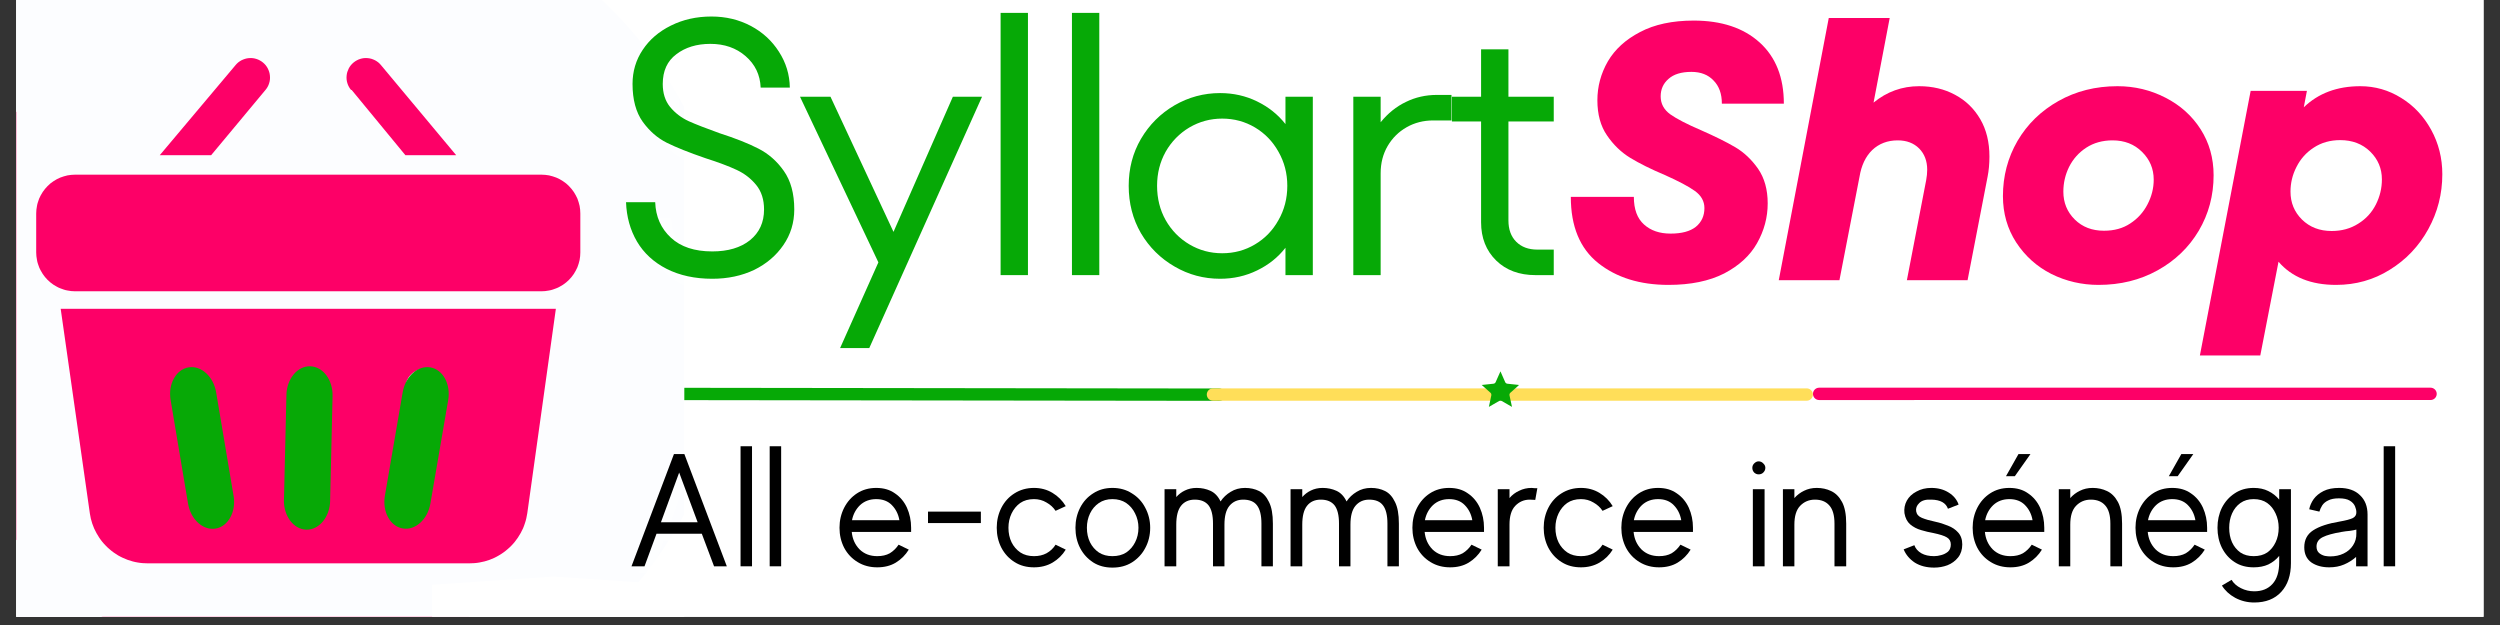 <svg xmlns="http://www.w3.org/2000/svg" xmlns:xlink="http://www.w3.org/1999/xlink" width="200" zoomAndPan="magnify" viewBox="0 0 150 37.5" height="50" preserveAspectRatio="xMidYMid meet" version="1.0"><rect x="0" y="0" width="150" height="37.5" fill="#333333" stroke="none"/><defs><g/><clipPath id="b0bae36b66"><path d="M 0.988 0 L 149.012 0 L 149.012 37.008 L 0.988 37.008 Z M 0.988 0 " clip-rule="nonzero"/></clipPath><clipPath id="a50a5f0429"><path d="M 104 19 L 149.012 19 L 149.012 28 L 104 28 Z M 104 19 " clip-rule="nonzero"/></clipPath><clipPath id="5450bda426"><path d="M 88.902 22.277 L 91.125 22.277 L 91.125 24.5 L 88.902 24.5 Z M 88.902 22.277 " clip-rule="nonzero"/></clipPath><clipPath id="81fc5c1e4b"><path d="M 0.988 0 L 41.047 0 L 41.047 37.008 L 0.988 37.008 Z M 0.988 0 " clip-rule="nonzero"/></clipPath><clipPath id="0e12385aff"><path d="M 0.988 0 L 37.75 0 L 37.75 37.008 L 0.988 37.008 Z M 0.988 0 " clip-rule="nonzero"/></clipPath><clipPath id="83b0b7e946"><path d="M 17.133 -1.062 C 5.746 -1.062 -3.484 8.168 -3.484 19.555 C -3.484 30.941 5.746 40.172 17.133 40.172 C 28.52 40.172 37.75 30.941 37.75 19.555 C 37.75 8.168 28.52 -1.062 17.133 -1.062 Z M 17.133 -1.062 " clip-rule="nonzero"/></clipPath><clipPath id="83b11000c7"><path d="M 0.988 0 L 41.047 0 L 41.047 37.008 L 0.988 37.008 Z M 0.988 0 " clip-rule="nonzero"/></clipPath><clipPath id="f9b0910b4b"><path d="M 25.926 34.594 L 40.488 34.594 L 40.488 37.008 L 25.926 37.008 Z M 25.926 34.594 " clip-rule="nonzero"/></clipPath><clipPath id="dbe76c8fcd"><path d="M 25.926 35.086 L 33.203 34.594 L 40.484 35.086 L 40.484 40.727 L 33.203 41.215 L 25.926 40.727 Z M 25.926 35.086 " clip-rule="nonzero"/></clipPath><clipPath id="8d2ec40427"><path d="M 10.148 22 L 14.145 22 L 14.145 31.809 L 10.148 31.809 Z M 10.148 22 " clip-rule="nonzero"/></clipPath><clipPath id="de7b466b20"><path d="M 12.68 21.812 L 14.305 31.484 L 11.574 31.945 L 9.945 22.273 Z M 12.68 21.812 " clip-rule="nonzero"/></clipPath><clipPath id="8634961e86"><path d="M 14.016 29.754 C 14.176 30.707 13.695 31.586 12.938 31.715 C 12.184 31.84 11.441 31.168 11.281 30.211 L 10.238 24.004 C 10.074 23.047 10.559 22.168 11.312 22.043 C 12.066 21.914 12.809 22.586 12.969 23.543 Z M 14.016 29.754 " clip-rule="nonzero"/></clipPath><clipPath id="ccabf94b1a"><path d="M 17 21.934 L 20 21.934 L 20 31.809 L 17 31.809 Z M 17 21.934 " clip-rule="nonzero"/></clipPath><clipPath id="f0bab092ef"><path d="M 19.996 22.008 L 19.766 31.812 L 16.996 31.75 L 17.227 21.941 Z M 19.996 22.008 " clip-rule="nonzero"/></clipPath><clipPath id="ae454ecca9"><path d="M 19.809 30.059 C 19.785 31.027 19.145 31.797 18.379 31.781 C 17.617 31.762 17.012 30.961 17.035 29.992 L 17.184 23.699 C 17.207 22.73 17.844 21.957 18.609 21.977 C 19.375 21.992 19.977 22.793 19.953 23.762 Z M 19.809 30.059 " clip-rule="nonzero"/></clipPath><clipPath id="e1be91bd29"><path d="M 23 22 L 26.961 22 L 26.961 31.809 L 23 31.809 Z M 23 22 " clip-rule="nonzero"/></clipPath><clipPath id="a4c61fc775"><path d="M 27.191 22.277 L 25.527 31.945 L 22.793 31.473 L 24.457 21.809 Z M 27.191 22.277 " clip-rule="nonzero"/></clipPath><clipPath id="1762148023"><path d="M 25.824 30.215 C 25.66 31.168 24.914 31.84 24.16 31.707 C 23.406 31.578 22.93 30.699 23.094 29.742 L 24.16 23.539 C 24.324 22.582 25.07 21.914 25.824 22.043 C 26.578 22.172 27.055 23.055 26.891 24.008 Z M 25.824 30.215 " clip-rule="nonzero"/></clipPath></defs><g clip-path="url(#b0bae36b66)"><path fill="#ffffff" d="M 0.988 0 L 149.012 0 L 149.012 37.008 L 0.988 37.008 Z M 0.988 0 " fill-opacity="1" fill-rule="nonzero"/><path fill="#ffffff" d="M 0.988 0 L 149.012 0 L 149.012 37.008 L 0.988 37.008 Z M 0.988 0 " fill-opacity="1" fill-rule="nonzero"/></g><path stroke-linecap="round" transform="matrix(0.74, 0.001, -0.001, 0.74, 36.469, 23.262)" fill="none" stroke-linejoin="miter" d="M 0.501 0.5 L 49.579 0.498 " stroke="#06a906" stroke-width="1" stroke-opacity="1" stroke-miterlimit="4"/><path stroke-linecap="round" transform="matrix(0.74, 0, 0, 0.74, 72.408, 23.304)" fill="none" stroke-linejoin="miter" d="M 0.499 0.498 L 48.642 0.498 " stroke="#ffde59" stroke-width="1" stroke-opacity="1" stroke-miterlimit="4"/><g clip-path="url(#a50a5f0429)"><path stroke-linecap="round" transform="matrix(0.74, 0, -0, 0.74, 108.779, 23.262)" fill="none" stroke-linejoin="miter" d="M 0.499 0.5 L 50.073 0.499 " stroke="#fd0067" stroke-width="1" stroke-opacity="1" stroke-miterlimit="4"/></g><g clip-path="url(#5450bda426)"><path fill="#07a906" d="M 90.027 22.281 L 90.312 22.93 C 90.324 22.957 90.344 22.977 90.363 22.992 C 90.387 23.008 90.414 23.02 90.441 23.023 L 91.148 23.098 L 90.617 23.57 C 90.598 23.59 90.582 23.613 90.574 23.641 C 90.566 23.664 90.566 23.691 90.57 23.719 L 90.719 24.414 L 90.102 24.059 C 90.078 24.047 90.055 24.039 90.027 24.039 C 90 24.039 89.973 24.047 89.949 24.059 L 89.332 24.414 L 89.48 23.719 C 89.484 23.691 89.484 23.664 89.477 23.641 C 89.469 23.613 89.453 23.59 89.434 23.57 L 88.902 23.098 L 89.609 23.023 C 89.637 23.02 89.664 23.008 89.688 22.992 C 89.707 22.977 89.727 22.957 89.738 22.93 Z M 90.027 22.281 " fill-opacity="1" fill-rule="evenodd"/></g><g clip-path="url(#81fc5c1e4b)"><path fill="#ffffff" d="M -8.594 -8.445 L 45.586 -8.445 L 45.586 45.73 L -8.594 45.73 Z M -8.594 -8.445 " fill-opacity="1" fill-rule="nonzero"/><path fill="#ffffff" d="M -8.594 -8.445 L 45.586 -8.445 L 45.586 45.73 L -8.594 45.73 Z M -8.594 -8.445 " fill-opacity="1" fill-rule="nonzero"/></g><g clip-path="url(#0e12385aff)"><g clip-path="url(#83b0b7e946)"><path fill="#fd0067" d="M -3.484 -1.062 L 37.75 -1.062 L 37.75 40.172 L -3.484 40.172 Z M -3.484 -1.062 " fill-opacity="1" fill-rule="nonzero"/></g></g><g clip-path="url(#83b11000c7)"><path fill="#fcfdff" d="M 19.664 23.305 L 19.664 30.301 C 19.664 30.379 19.656 30.453 19.641 30.531 C 19.625 30.605 19.602 30.676 19.574 30.75 C 19.543 30.82 19.508 30.887 19.465 30.949 C 19.422 31.012 19.375 31.07 19.32 31.125 C 19.266 31.18 19.207 31.23 19.145 31.273 C 19.082 31.312 19.012 31.352 18.941 31.379 C 18.871 31.41 18.797 31.43 18.723 31.445 C 18.648 31.461 18.574 31.469 18.496 31.469 C 18.418 31.469 18.344 31.461 18.27 31.445 C 18.195 31.43 18.121 31.41 18.051 31.379 C 17.98 31.352 17.91 31.312 17.848 31.273 C 17.785 31.23 17.727 31.18 17.672 31.125 C 17.617 31.07 17.57 31.012 17.527 30.949 C 17.484 30.887 17.449 30.82 17.418 30.75 C 17.391 30.676 17.367 30.605 17.352 30.531 C 17.336 30.453 17.328 30.379 17.328 30.301 L 17.328 23.305 C 17.328 23.23 17.336 23.152 17.352 23.078 C 17.367 23.004 17.391 22.93 17.418 22.859 C 17.449 22.789 17.484 22.723 17.527 22.66 C 17.57 22.594 17.617 22.535 17.672 22.48 C 17.727 22.426 17.785 22.379 17.848 22.336 C 17.91 22.293 17.98 22.258 18.051 22.23 C 18.121 22.199 18.195 22.176 18.27 22.164 C 18.344 22.148 18.418 22.141 18.496 22.141 C 18.574 22.141 18.648 22.148 18.723 22.164 C 18.797 22.176 18.871 22.199 18.941 22.23 C 19.012 22.258 19.082 22.293 19.145 22.336 C 19.207 22.379 19.266 22.426 19.32 22.48 C 19.375 22.535 19.422 22.594 19.465 22.66 C 19.508 22.723 19.543 22.789 19.574 22.859 C 19.602 22.93 19.625 23.004 19.641 23.078 C 19.656 23.152 19.664 23.23 19.664 23.305 Z M 25.68 22.141 C 25.602 22.129 25.527 22.121 25.449 22.125 C 25.371 22.129 25.297 22.137 25.223 22.156 C 25.148 22.172 25.074 22.199 25.004 22.23 C 24.938 22.262 24.871 22.301 24.809 22.344 C 24.746 22.391 24.688 22.441 24.637 22.496 C 24.582 22.555 24.535 22.613 24.496 22.68 C 24.457 22.746 24.422 22.812 24.395 22.887 C 24.371 22.957 24.352 23.031 24.336 23.109 L 23.172 30.105 C 23.156 30.18 23.152 30.258 23.152 30.336 C 23.152 30.414 23.164 30.492 23.18 30.566 C 23.195 30.645 23.219 30.715 23.254 30.789 C 23.285 30.859 23.32 30.926 23.367 30.992 C 23.414 31.055 23.465 31.113 23.52 31.164 C 23.578 31.219 23.637 31.266 23.707 31.309 C 23.77 31.348 23.84 31.383 23.914 31.41 C 23.988 31.438 24.062 31.457 24.141 31.469 L 24.324 31.469 C 24.395 31.469 24.465 31.465 24.531 31.453 C 24.602 31.441 24.668 31.422 24.734 31.398 C 24.797 31.379 24.859 31.348 24.922 31.312 C 24.98 31.281 25.039 31.238 25.09 31.195 C 25.145 31.148 25.191 31.102 25.238 31.047 C 25.281 30.996 25.32 30.938 25.355 30.879 C 25.391 30.816 25.418 30.754 25.441 30.688 C 25.465 30.625 25.48 30.559 25.492 30.488 L 26.66 23.492 C 26.672 23.414 26.676 23.34 26.676 23.262 C 26.672 23.184 26.664 23.105 26.645 23.031 C 26.629 22.953 26.602 22.883 26.57 22.809 C 26.539 22.738 26.5 22.672 26.453 22.609 C 26.406 22.547 26.355 22.488 26.301 22.438 C 26.242 22.383 26.18 22.336 26.113 22.297 C 26.047 22.258 25.977 22.223 25.902 22.195 C 25.832 22.172 25.754 22.152 25.68 22.141 Z M 11.312 22.141 C 11.238 22.152 11.16 22.172 11.09 22.195 C 11.016 22.223 10.945 22.258 10.879 22.297 C 10.812 22.336 10.75 22.383 10.691 22.438 C 10.637 22.488 10.586 22.547 10.539 22.609 C 10.492 22.672 10.453 22.738 10.422 22.809 C 10.391 22.883 10.363 22.953 10.348 23.031 C 10.328 23.105 10.32 23.184 10.316 23.262 C 10.316 23.34 10.32 23.414 10.336 23.492 L 11.5 30.488 C 11.512 30.559 11.527 30.625 11.551 30.688 C 11.574 30.754 11.602 30.816 11.637 30.879 C 11.672 30.938 11.711 30.996 11.754 31.047 C 11.801 31.102 11.848 31.148 11.902 31.195 C 11.953 31.238 12.012 31.281 12.07 31.312 C 12.133 31.348 12.195 31.379 12.258 31.398 C 12.324 31.422 12.391 31.441 12.461 31.453 C 12.527 31.465 12.598 31.469 12.668 31.469 L 12.852 31.469 C 12.93 31.457 13.004 31.438 13.078 31.41 C 13.152 31.387 13.223 31.352 13.289 31.312 C 13.355 31.27 13.418 31.227 13.473 31.172 C 13.531 31.117 13.582 31.062 13.629 31 C 13.672 30.934 13.711 30.867 13.746 30.797 C 13.777 30.727 13.801 30.652 13.82 30.578 C 13.836 30.5 13.848 30.426 13.848 30.348 C 13.852 30.27 13.844 30.191 13.832 30.117 L 12.668 23.121 C 12.656 23.043 12.637 22.969 12.609 22.895 C 12.582 22.82 12.551 22.75 12.508 22.684 C 12.469 22.617 12.422 22.555 12.371 22.5 C 12.316 22.441 12.258 22.391 12.195 22.344 C 12.133 22.297 12.066 22.262 11.996 22.227 C 11.926 22.195 11.852 22.172 11.777 22.152 C 11.699 22.137 11.625 22.125 11.547 22.125 C 11.469 22.121 11.391 22.125 11.312 22.141 Z M 44.148 18.641 C 44.148 19.062 44.137 19.48 44.117 19.902 C 44.098 20.32 44.066 20.738 44.023 21.156 C 43.984 21.574 43.934 21.992 43.871 22.406 C 43.809 22.82 43.738 23.234 43.656 23.648 C 43.574 24.059 43.48 24.469 43.379 24.875 C 43.277 25.281 43.164 25.688 43.043 26.09 C 42.922 26.488 42.789 26.891 42.648 27.285 C 42.508 27.68 42.355 28.07 42.195 28.457 C 42.035 28.848 41.863 29.23 41.684 29.609 C 41.508 29.988 41.316 30.363 41.121 30.734 C 40.922 31.105 40.715 31.469 40.5 31.828 C 40.281 32.191 40.059 32.543 39.824 32.895 C 39.59 33.242 39.352 33.586 39.102 33.922 C 38.852 34.262 38.594 34.59 38.324 34.914 C 38.059 35.238 37.785 35.559 37.504 35.867 C 37.223 36.18 36.934 36.484 36.637 36.781 C 36.336 37.078 36.035 37.367 35.723 37.648 C 35.41 37.93 35.094 38.207 34.77 38.473 C 34.445 38.738 34.113 38.996 33.777 39.246 C 33.441 39.496 33.098 39.738 32.746 39.973 C 32.398 40.203 32.043 40.43 31.684 40.645 C 31.324 40.859 30.957 41.066 30.59 41.266 C 30.219 41.465 29.844 41.652 29.465 41.832 C 29.086 42.012 28.699 42.18 28.312 42.34 C 27.926 42.504 27.531 42.652 27.137 42.793 C 26.742 42.938 26.344 43.066 25.941 43.191 C 25.539 43.312 25.137 43.422 24.73 43.523 C 24.32 43.629 23.914 43.719 23.5 43.801 C 23.09 43.883 22.676 43.953 22.262 44.016 C 21.844 44.078 21.43 44.129 21.012 44.172 C 20.594 44.211 20.176 44.242 19.754 44.262 C 19.336 44.285 18.914 44.293 18.496 44.293 C 18.078 44.293 17.656 44.285 17.238 44.262 C 16.816 44.242 16.398 44.211 15.98 44.172 C 15.562 44.129 15.148 44.078 14.73 44.016 C 14.316 43.953 13.902 43.883 13.492 43.801 C 13.078 43.719 12.672 43.629 12.262 43.523 C 11.855 43.422 11.453 43.312 11.051 43.191 C 10.648 43.066 10.25 42.938 9.855 42.793 C 9.461 42.652 9.066 42.504 8.68 42.34 C 8.293 42.18 7.906 42.012 7.527 41.832 C 7.148 41.652 6.773 41.465 6.402 41.266 C 6.035 41.066 5.668 40.859 5.309 40.645 C 4.949 40.43 4.594 40.203 4.246 39.973 C 3.895 39.738 3.551 39.496 3.215 39.246 C 2.879 38.996 2.547 38.738 2.223 38.473 C 1.898 38.207 1.582 37.93 1.27 37.648 C 0.957 37.367 0.656 37.078 0.355 36.781 C 0.062 36.484 -0.23 36.18 -0.512 35.867 C -0.793 35.559 -1.066 35.238 -1.332 34.914 C -1.602 34.59 -1.859 34.262 -2.109 33.922 C -2.359 33.586 -2.598 33.242 -2.832 32.895 C -3.066 32.543 -3.289 32.191 -3.508 31.828 C -3.723 31.469 -3.93 31.105 -4.129 30.734 C -4.324 30.363 -4.516 29.988 -4.691 29.609 C -4.871 29.23 -5.043 28.848 -5.203 28.457 C -5.363 28.07 -5.516 27.68 -5.656 27.285 C -5.797 26.891 -5.93 26.488 -6.051 26.09 C -6.172 25.688 -6.285 25.281 -6.387 24.875 C -6.488 24.469 -6.582 24.059 -6.664 23.648 C -6.746 23.234 -6.816 22.82 -6.879 22.406 C -6.941 21.992 -6.992 21.574 -7.031 21.156 C -7.074 20.738 -7.105 20.32 -7.125 19.902 C -7.145 19.48 -7.156 19.062 -7.156 18.641 C -7.156 18.223 -7.145 17.801 -7.125 17.383 C -7.105 16.965 -7.074 16.547 -7.031 16.129 C -6.992 15.711 -6.941 15.293 -6.879 14.879 C -6.816 14.461 -6.746 14.051 -6.664 13.637 C -6.582 13.227 -6.488 12.816 -6.387 12.41 C -6.285 12.004 -6.172 11.598 -6.051 11.195 C -5.93 10.793 -5.797 10.395 -5.656 10 C -5.516 9.605 -5.363 9.215 -5.203 8.824 C -5.043 8.438 -4.871 8.055 -4.691 7.676 C -4.516 7.297 -4.324 6.922 -4.129 6.551 C -3.93 6.18 -3.723 5.812 -3.508 5.453 C -3.289 5.094 -3.066 4.738 -2.832 4.391 C -2.598 4.043 -2.359 3.699 -2.109 3.359 C -1.859 3.023 -1.602 2.691 -1.332 2.367 C -1.066 2.043 -0.793 1.727 -0.512 1.414 C -0.23 1.105 0.062 0.801 0.355 0.504 C 0.656 0.207 0.957 -0.082 1.27 -0.363 C 1.582 -0.648 1.898 -0.922 2.223 -1.188 C 2.547 -1.453 2.879 -1.711 3.215 -1.961 C 3.551 -2.211 3.895 -2.453 4.246 -2.688 C 4.594 -2.922 4.949 -3.145 5.309 -3.359 C 5.668 -3.578 6.035 -3.781 6.402 -3.98 C 6.773 -4.18 7.148 -4.367 7.527 -4.547 C 7.906 -4.727 8.293 -4.898 8.68 -5.059 C 9.066 -5.219 9.461 -5.367 9.855 -5.512 C 10.25 -5.652 10.648 -5.785 11.051 -5.906 C 11.453 -6.027 11.855 -6.141 12.262 -6.242 C 12.672 -6.344 13.078 -6.434 13.492 -6.516 C 13.902 -6.598 14.316 -6.672 14.73 -6.734 C 15.148 -6.793 15.562 -6.844 15.98 -6.887 C 16.398 -6.926 16.816 -6.957 17.238 -6.98 C 17.656 -7 18.078 -7.012 18.496 -7.012 C 18.914 -7.012 19.336 -7 19.754 -6.98 C 20.176 -6.957 20.594 -6.926 21.012 -6.887 C 21.43 -6.844 21.844 -6.793 22.262 -6.734 C 22.676 -6.672 23.09 -6.598 23.5 -6.516 C 23.914 -6.434 24.32 -6.344 24.73 -6.242 C 25.137 -6.141 25.539 -6.027 25.941 -5.906 C 26.344 -5.785 26.742 -5.652 27.137 -5.512 C 27.531 -5.367 27.926 -5.219 28.312 -5.059 C 28.699 -4.898 29.086 -4.727 29.465 -4.547 C 29.844 -4.367 30.219 -4.18 30.59 -3.98 C 30.957 -3.781 31.324 -3.578 31.684 -3.359 C 32.043 -3.145 32.398 -2.922 32.746 -2.688 C 33.098 -2.453 33.441 -2.211 33.777 -1.961 C 34.113 -1.711 34.445 -1.453 34.77 -1.188 C 35.094 -0.922 35.41 -0.648 35.723 -0.363 C 36.035 -0.082 36.336 0.207 36.637 0.504 C 36.934 0.801 37.223 1.105 37.504 1.414 C 37.785 1.727 38.059 2.043 38.324 2.367 C 38.594 2.691 38.852 3.023 39.102 3.359 C 39.352 3.699 39.59 4.043 39.824 4.391 C 40.059 4.738 40.281 5.094 40.5 5.453 C 40.715 5.812 40.922 6.18 41.121 6.551 C 41.316 6.922 41.508 7.297 41.684 7.676 C 41.863 8.055 42.035 8.438 42.195 8.824 C 42.355 9.215 42.508 9.605 42.648 10 C 42.789 10.395 42.922 10.793 43.043 11.195 C 43.164 11.598 43.277 12.004 43.379 12.41 C 43.48 12.816 43.574 13.227 43.656 13.637 C 43.738 14.051 43.809 14.461 43.871 14.879 C 43.934 15.293 43.984 15.711 44.023 16.129 C 44.066 16.547 44.098 16.965 44.117 17.383 C 44.137 17.801 44.148 18.223 44.148 18.641 Z M 21.098 5.395 L 24.324 9.312 L 27.371 9.312 L 22.855 3.902 C 22.809 3.844 22.754 3.793 22.695 3.742 C 22.633 3.695 22.57 3.652 22.504 3.617 C 22.434 3.582 22.363 3.555 22.293 3.531 C 22.219 3.508 22.145 3.496 22.066 3.488 C 21.988 3.48 21.914 3.48 21.836 3.488 C 21.762 3.496 21.688 3.512 21.613 3.535 C 21.539 3.559 21.469 3.586 21.402 3.625 C 21.336 3.66 21.273 3.703 21.211 3.754 C 21.152 3.801 21.102 3.855 21.051 3.914 C 21.004 3.973 20.961 4.039 20.926 4.105 C 20.891 4.176 20.863 4.246 20.84 4.316 C 20.816 4.391 20.805 4.465 20.797 4.543 C 20.789 4.621 20.789 4.695 20.797 4.773 C 20.805 4.848 20.82 4.922 20.844 4.996 C 20.867 5.07 20.895 5.141 20.934 5.207 C 20.969 5.273 21.012 5.336 21.062 5.395 Z M 9.586 9.312 L 12.668 9.312 L 15.93 5.395 C 15.98 5.336 16.023 5.273 16.059 5.207 C 16.098 5.141 16.125 5.07 16.148 4.996 C 16.172 4.922 16.188 4.848 16.195 4.773 C 16.203 4.695 16.203 4.621 16.195 4.543 C 16.188 4.465 16.176 4.391 16.152 4.316 C 16.129 4.246 16.102 4.176 16.066 4.105 C 16.031 4.039 15.988 3.973 15.941 3.914 C 15.891 3.855 15.84 3.801 15.781 3.754 C 15.719 3.703 15.656 3.66 15.59 3.625 C 15.523 3.586 15.453 3.559 15.379 3.535 C 15.305 3.512 15.23 3.496 15.156 3.488 C 15.078 3.48 15.004 3.48 14.926 3.488 C 14.848 3.496 14.773 3.508 14.703 3.531 C 14.629 3.555 14.559 3.582 14.488 3.617 C 14.422 3.652 14.359 3.695 14.297 3.742 C 14.238 3.793 14.184 3.844 14.137 3.902 Z M 33.352 18.527 L 3.641 18.527 L 5.391 30.805 C 5.406 30.906 5.426 31.012 5.449 31.113 C 5.473 31.215 5.504 31.316 5.535 31.414 C 5.57 31.512 5.605 31.609 5.648 31.707 C 5.691 31.805 5.738 31.898 5.789 31.988 C 5.84 32.082 5.895 32.168 5.953 32.258 C 6.012 32.344 6.07 32.43 6.137 32.508 C 6.203 32.59 6.273 32.668 6.348 32.742 C 6.422 32.82 6.496 32.891 6.578 32.957 C 6.656 33.027 6.738 33.09 6.824 33.152 C 6.91 33.215 6.996 33.27 7.086 33.324 C 7.18 33.375 7.27 33.426 7.367 33.469 C 7.461 33.512 7.559 33.555 7.656 33.59 C 7.754 33.625 7.855 33.656 7.957 33.684 C 8.059 33.711 8.16 33.734 8.262 33.75 C 8.367 33.77 8.469 33.781 8.574 33.789 C 8.68 33.797 8.785 33.801 8.887 33.801 L 28.141 33.801 C 28.242 33.801 28.348 33.797 28.453 33.789 C 28.559 33.781 28.664 33.77 28.766 33.75 C 28.871 33.73 28.973 33.711 29.074 33.684 C 29.176 33.656 29.273 33.625 29.375 33.59 C 29.473 33.551 29.57 33.512 29.664 33.469 C 29.758 33.422 29.852 33.375 29.941 33.32 C 30.031 33.266 30.121 33.211 30.207 33.148 C 30.293 33.086 30.375 33.023 30.453 32.953 C 30.535 32.887 30.609 32.812 30.684 32.738 C 30.758 32.664 30.824 32.586 30.891 32.504 C 30.957 32.422 31.02 32.336 31.078 32.25 C 31.137 32.164 31.191 32.074 31.242 31.98 C 31.293 31.891 31.34 31.793 31.383 31.699 C 31.422 31.602 31.461 31.504 31.492 31.402 C 31.527 31.305 31.555 31.203 31.578 31.102 C 31.602 31 31.621 30.895 31.637 30.793 Z M 34.82 12.812 C 34.82 12.734 34.816 12.66 34.809 12.582 C 34.801 12.508 34.789 12.434 34.777 12.355 C 34.762 12.281 34.742 12.207 34.719 12.137 C 34.699 12.062 34.672 11.988 34.645 11.918 C 34.613 11.848 34.582 11.781 34.543 11.711 C 34.508 11.645 34.469 11.578 34.426 11.516 C 34.383 11.453 34.34 11.391 34.289 11.332 C 34.242 11.273 34.191 11.219 34.137 11.164 C 34.082 11.109 34.027 11.059 33.969 11.008 C 33.91 10.961 33.848 10.914 33.785 10.875 C 33.719 10.832 33.656 10.793 33.586 10.754 C 33.52 10.719 33.453 10.688 33.379 10.656 C 33.309 10.629 33.238 10.602 33.164 10.582 C 33.094 10.559 33.02 10.539 32.941 10.523 C 32.867 10.512 32.793 10.5 32.715 10.492 C 32.641 10.484 32.566 10.48 32.488 10.48 L 4.504 10.48 C 4.43 10.48 4.352 10.484 4.273 10.492 C 4.199 10.5 4.125 10.512 4.051 10.523 C 3.973 10.539 3.898 10.559 3.828 10.582 C 3.754 10.602 3.684 10.629 3.613 10.656 C 3.539 10.688 3.473 10.719 3.406 10.754 C 3.336 10.793 3.273 10.832 3.207 10.875 C 3.145 10.914 3.082 10.961 3.023 11.008 C 2.965 11.059 2.91 11.109 2.855 11.164 C 2.801 11.219 2.75 11.273 2.703 11.332 C 2.652 11.391 2.609 11.453 2.566 11.516 C 2.523 11.578 2.484 11.645 2.449 11.711 C 2.41 11.781 2.379 11.848 2.348 11.918 C 2.32 11.988 2.293 12.062 2.273 12.137 C 2.25 12.207 2.23 12.281 2.219 12.355 C 2.203 12.434 2.191 12.508 2.184 12.582 C 2.176 12.66 2.172 12.734 2.172 12.812 L 2.172 15.145 C 2.172 15.219 2.176 15.297 2.184 15.371 C 2.191 15.449 2.203 15.523 2.219 15.598 C 2.23 15.676 2.25 15.746 2.273 15.82 C 2.293 15.895 2.32 15.965 2.348 16.035 C 2.379 16.105 2.41 16.176 2.449 16.242 C 2.484 16.312 2.523 16.375 2.566 16.441 C 2.609 16.504 2.652 16.562 2.703 16.625 C 2.75 16.684 2.801 16.738 2.855 16.793 C 2.91 16.848 2.965 16.898 3.023 16.945 C 3.082 16.996 3.145 17.039 3.207 17.082 C 3.273 17.125 3.336 17.164 3.406 17.199 C 3.473 17.238 3.539 17.27 3.613 17.297 C 3.684 17.328 3.754 17.352 3.828 17.375 C 3.898 17.398 3.973 17.418 4.051 17.43 C 4.125 17.445 4.199 17.457 4.273 17.465 C 4.352 17.473 4.43 17.477 4.504 17.477 L 32.488 17.477 C 32.566 17.477 32.641 17.473 32.715 17.465 C 32.793 17.457 32.867 17.445 32.941 17.43 C 33.02 17.418 33.094 17.398 33.164 17.375 C 33.238 17.352 33.309 17.328 33.379 17.297 C 33.453 17.27 33.52 17.238 33.586 17.199 C 33.656 17.164 33.719 17.125 33.785 17.082 C 33.848 17.039 33.91 16.996 33.969 16.945 C 34.027 16.898 34.082 16.848 34.137 16.793 C 34.191 16.738 34.242 16.684 34.289 16.625 C 34.34 16.562 34.383 16.504 34.426 16.441 C 34.469 16.375 34.508 16.312 34.543 16.242 C 34.582 16.176 34.613 16.105 34.645 16.035 C 34.672 15.965 34.699 15.895 34.719 15.82 C 34.742 15.746 34.762 15.676 34.777 15.598 C 34.789 15.523 34.801 15.449 34.809 15.371 C 34.816 15.297 34.82 15.219 34.82 15.145 Z M 34.82 12.812 " fill-opacity="1" fill-rule="nonzero"/></g><g clip-path="url(#f9b0910b4b)"><g clip-path="url(#dbe76c8fcd)"><path fill="#ffffff" d="M 25.926 34.594 L 40.488 34.594 L 40.488 41.215 L 25.926 41.215 Z M 25.926 34.594 " fill-opacity="1" fill-rule="nonzero"/></g></g><g clip-path="url(#8d2ec40427)"><g clip-path="url(#de7b466b20)"><g clip-path="url(#8634961e86)"><path fill="#07a906" d="M 12.68 21.812 L 14.305 31.484 L 11.574 31.945 L 9.945 22.273 Z M 12.68 21.812 " fill-opacity="1" fill-rule="nonzero"/></g></g></g><g clip-path="url(#ccabf94b1a)"><g clip-path="url(#f0bab092ef)"><g clip-path="url(#ae454ecca9)"><path fill="#07a906" d="M 19.996 22.008 L 19.766 31.812 L 16.996 31.75 L 17.227 21.941 Z M 19.996 22.008 " fill-opacity="1" fill-rule="nonzero"/></g></g></g><g clip-path="url(#e1be91bd29)"><g clip-path="url(#a4c61fc775)"><g clip-path="url(#1762148023)"><path fill="#07a906" d="M 27.191 22.277 L 25.527 31.945 L 22.793 31.473 L 24.457 21.809 Z M 27.191 22.277 " fill-opacity="1" fill-rule="nonzero"/></g></g></g><g fill="#ffffff" fill-opacity="0.4"><g transform="translate(37.434, 17.472)"><g><path d="M 6.266 0.219 C 5.223 0.219 4.312 0.02 3.531 -0.375 C 2.758 -0.77 2.164 -1.316 1.75 -2.016 C 1.344 -2.711 1.125 -3.5 1.094 -4.375 L 2.844 -4.375 C 2.875 -3.508 3.188 -2.801 3.781 -2.25 C 4.375 -1.695 5.203 -1.422 6.266 -1.422 C 7.211 -1.422 7.969 -1.645 8.531 -2.094 C 9.094 -2.551 9.375 -3.164 9.375 -3.938 C 9.375 -4.531 9.219 -5.02 8.906 -5.406 C 8.594 -5.789 8.203 -6.094 7.734 -6.312 C 7.266 -6.531 6.641 -6.766 5.859 -7.016 C 4.891 -7.348 4.117 -7.656 3.547 -7.938 C 2.984 -8.219 2.5 -8.641 2.094 -9.203 C 1.688 -9.773 1.484 -10.531 1.484 -11.469 C 1.484 -12.227 1.688 -12.91 2.094 -13.516 C 2.5 -14.129 3.062 -14.613 3.781 -14.969 C 4.508 -15.332 5.32 -15.516 6.219 -15.516 C 7.082 -15.516 7.867 -15.328 8.578 -14.953 C 9.285 -14.578 9.848 -14.062 10.266 -13.406 C 10.691 -12.75 10.91 -12.031 10.922 -11.25 L 9.172 -11.25 C 9.141 -12.02 8.836 -12.648 8.266 -13.141 C 7.703 -13.629 7 -13.875 6.156 -13.875 C 5.332 -13.875 4.648 -13.664 4.109 -13.25 C 3.566 -12.844 3.297 -12.25 3.297 -11.469 C 3.297 -10.914 3.441 -10.457 3.734 -10.094 C 4.035 -9.727 4.41 -9.441 4.859 -9.234 C 5.305 -9.035 5.922 -8.797 6.703 -8.516 C 7.648 -8.211 8.426 -7.906 9.031 -7.594 C 9.633 -7.289 10.145 -6.844 10.562 -6.25 C 10.977 -5.664 11.188 -4.895 11.188 -3.938 C 11.188 -3.145 10.969 -2.43 10.531 -1.797 C 10.102 -1.172 9.52 -0.676 8.781 -0.312 C 8.039 0.039 7.203 0.219 6.266 0.219 Z M 6.266 0.219 "/></g></g></g><g fill="#ffffff" fill-opacity="0.4"><g transform="translate(48.856, 17.472)"><g><path d="M 5.719 -2.594 L 9.281 -10.703 L 11.031 -10.703 L 4.266 4.375 L 2.516 4.375 L 4.812 -0.766 L 0.109 -10.703 L 1.938 -10.703 Z M 5.719 -2.594 "/></g></g></g><g fill="#ffffff" fill-opacity="0.4"><g transform="translate(59.251, 17.472)"><g><path d="M 3.391 0 L 1.75 0 L 1.75 -15.734 L 3.391 -15.734 Z M 3.391 0 "/></g></g></g><g fill="#ffffff" fill-opacity="0.4"><g transform="translate(63.532, 17.472)"><g><path d="M 3.391 0 L 1.75 0 L 1.75 -15.734 L 3.391 -15.734 Z M 3.391 0 "/></g></g></g><g fill="#ffffff" fill-opacity="0.4"><g transform="translate(67.812, 17.472)"><g><path d="M 10.281 -10.703 L 11.922 -10.703 L 11.922 0 L 10.281 0 L 10.281 -1.641 C 9.832 -1.066 9.266 -0.613 8.578 -0.281 C 7.898 0.051 7.16 0.219 6.359 0.219 C 5.379 0.219 4.469 -0.023 3.625 -0.516 C 2.781 -1.004 2.109 -1.672 1.609 -2.516 C 1.117 -3.367 0.875 -4.316 0.875 -5.359 C 0.875 -6.391 1.117 -7.328 1.609 -8.172 C 2.109 -9.023 2.781 -9.695 3.625 -10.188 C 4.469 -10.676 5.379 -10.922 6.359 -10.922 C 7.16 -10.922 7.898 -10.754 8.578 -10.422 C 9.266 -10.086 9.832 -9.633 10.281 -9.062 Z M 6.484 -1.312 C 7.203 -1.312 7.859 -1.488 8.453 -1.844 C 9.047 -2.195 9.516 -2.68 9.859 -3.297 C 10.211 -3.91 10.391 -4.598 10.391 -5.359 C 10.391 -6.109 10.211 -6.789 9.859 -7.406 C 9.516 -8.02 9.047 -8.504 8.453 -8.859 C 7.859 -9.211 7.203 -9.391 6.484 -9.391 C 5.773 -9.391 5.117 -9.211 4.516 -8.859 C 3.922 -8.504 3.445 -8.02 3.094 -7.406 C 2.75 -6.789 2.578 -6.109 2.578 -5.359 C 2.578 -4.598 2.75 -3.91 3.094 -3.297 C 3.445 -2.68 3.922 -2.195 4.516 -1.844 C 5.117 -1.488 5.773 -1.312 6.484 -1.312 Z M 6.484 -1.312 "/></g></g></g><g fill="#ffffff" fill-opacity="0.4"><g transform="translate(80.523, 17.472)"><g><path d="M 7.531 -10.812 L 7.531 -9.281 L 6.438 -9.281 C 5.852 -9.281 5.32 -9.145 4.844 -8.875 C 4.363 -8.602 3.984 -8.227 3.703 -7.75 C 3.422 -7.27 3.281 -6.723 3.281 -6.109 L 3.281 0 L 1.641 0 L 1.641 -10.703 L 3.281 -10.703 L 3.281 -9.172 C 3.719 -9.711 4.223 -10.117 4.797 -10.391 C 5.367 -10.672 5.988 -10.812 6.656 -10.812 Z M 7.531 -10.812 "/></g></g></g><g fill="#ffffff" fill-opacity="0.4"><g transform="translate(87.424, 17.472)"><g><path d="M 6.766 -9.219 L 4.047 -9.219 L 4.047 -3.281 C 4.047 -2.738 4.203 -2.312 4.516 -2 C 4.828 -1.688 5.25 -1.531 5.781 -1.531 L 6.766 -1.531 L 6.766 0 L 5.672 0 C 4.703 0 3.914 -0.289 3.312 -0.875 C 2.707 -1.469 2.406 -2.234 2.406 -3.172 L 2.406 -9.219 L 0.656 -9.219 L 0.656 -10.703 L 2.406 -10.703 L 2.406 -13.547 L 4.047 -13.547 L 4.047 -10.703 L 6.766 -10.703 Z M 6.766 -9.219 "/></g></g></g><g fill="#06a906" fill-opacity="1"><g transform="translate(36.468, 16.507)"><g><path d="M 6.266 0.219 C 5.223 0.219 4.312 0.02 3.531 -0.375 C 2.758 -0.77 2.164 -1.316 1.75 -2.016 C 1.344 -2.711 1.125 -3.5 1.094 -4.375 L 2.844 -4.375 C 2.875 -3.508 3.188 -2.801 3.781 -2.25 C 4.375 -1.695 5.203 -1.422 6.266 -1.422 C 7.211 -1.422 7.969 -1.645 8.531 -2.094 C 9.094 -2.551 9.375 -3.164 9.375 -3.938 C 9.375 -4.531 9.219 -5.02 8.906 -5.406 C 8.594 -5.789 8.203 -6.094 7.734 -6.312 C 7.266 -6.531 6.641 -6.766 5.859 -7.016 C 4.891 -7.348 4.117 -7.656 3.547 -7.938 C 2.984 -8.219 2.5 -8.641 2.094 -9.203 C 1.688 -9.773 1.484 -10.531 1.484 -11.469 C 1.484 -12.227 1.688 -12.91 2.094 -13.516 C 2.5 -14.129 3.062 -14.613 3.781 -14.969 C 4.508 -15.332 5.32 -15.516 6.219 -15.516 C 7.082 -15.516 7.867 -15.328 8.578 -14.953 C 9.285 -14.578 9.848 -14.062 10.266 -13.406 C 10.691 -12.75 10.91 -12.031 10.922 -11.25 L 9.172 -11.25 C 9.141 -12.02 8.836 -12.648 8.266 -13.141 C 7.703 -13.629 7 -13.875 6.156 -13.875 C 5.332 -13.875 4.648 -13.664 4.109 -13.25 C 3.566 -12.844 3.297 -12.25 3.297 -11.469 C 3.297 -10.914 3.441 -10.457 3.734 -10.094 C 4.035 -9.727 4.41 -9.441 4.859 -9.234 C 5.305 -9.035 5.922 -8.797 6.703 -8.516 C 7.648 -8.211 8.426 -7.906 9.031 -7.594 C 9.633 -7.289 10.145 -6.844 10.562 -6.25 C 10.977 -5.664 11.188 -4.895 11.188 -3.938 C 11.188 -3.145 10.969 -2.43 10.531 -1.797 C 10.102 -1.172 9.52 -0.676 8.781 -0.312 C 8.039 0.039 7.203 0.219 6.266 0.219 Z M 6.266 0.219 "/></g></g></g><g fill="#06a906" fill-opacity="1"><g transform="translate(47.891, 16.507)"><g><path d="M 5.719 -2.594 L 9.281 -10.703 L 11.031 -10.703 L 4.266 4.375 L 2.516 4.375 L 4.812 -0.766 L 0.109 -10.703 L 1.938 -10.703 Z M 5.719 -2.594 "/></g></g></g><g fill="#06a906" fill-opacity="1"><g transform="translate(58.286, 16.507)"><g><path d="M 3.391 0 L 1.75 0 L 1.75 -15.734 L 3.391 -15.734 Z M 3.391 0 "/></g></g></g><g fill="#06a906" fill-opacity="1"><g transform="translate(62.567, 16.507)"><g><path d="M 3.391 0 L 1.75 0 L 1.75 -15.734 L 3.391 -15.734 Z M 3.391 0 "/></g></g></g><g fill="#06a906" fill-opacity="1"><g transform="translate(66.847, 16.507)"><g><path d="M 10.281 -10.703 L 11.922 -10.703 L 11.922 0 L 10.281 0 L 10.281 -1.641 C 9.832 -1.066 9.266 -0.613 8.578 -0.281 C 7.898 0.051 7.16 0.219 6.359 0.219 C 5.379 0.219 4.469 -0.023 3.625 -0.516 C 2.781 -1.004 2.109 -1.672 1.609 -2.516 C 1.117 -3.367 0.875 -4.316 0.875 -5.359 C 0.875 -6.391 1.117 -7.328 1.609 -8.172 C 2.109 -9.023 2.781 -9.695 3.625 -10.188 C 4.469 -10.676 5.379 -10.922 6.359 -10.922 C 7.16 -10.922 7.898 -10.754 8.578 -10.422 C 9.266 -10.086 9.832 -9.633 10.281 -9.062 Z M 6.484 -1.312 C 7.203 -1.312 7.859 -1.488 8.453 -1.844 C 9.047 -2.195 9.516 -2.68 9.859 -3.297 C 10.211 -3.91 10.391 -4.598 10.391 -5.359 C 10.391 -6.109 10.211 -6.789 9.859 -7.406 C 9.516 -8.02 9.047 -8.504 8.453 -8.859 C 7.859 -9.211 7.203 -9.391 6.484 -9.391 C 5.773 -9.391 5.117 -9.211 4.516 -8.859 C 3.922 -8.504 3.445 -8.02 3.094 -7.406 C 2.75 -6.789 2.578 -6.109 2.578 -5.359 C 2.578 -4.598 2.75 -3.91 3.094 -3.297 C 3.445 -2.68 3.922 -2.195 4.516 -1.844 C 5.117 -1.488 5.773 -1.312 6.484 -1.312 Z M 6.484 -1.312 "/></g></g></g><g fill="#06a906" fill-opacity="1"><g transform="translate(79.558, 16.507)"><g><path d="M 7.531 -10.812 L 7.531 -9.281 L 6.438 -9.281 C 5.852 -9.281 5.32 -9.145 4.844 -8.875 C 4.363 -8.602 3.984 -8.227 3.703 -7.75 C 3.422 -7.27 3.281 -6.723 3.281 -6.109 L 3.281 0 L 1.641 0 L 1.641 -10.703 L 3.281 -10.703 L 3.281 -9.172 C 3.719 -9.711 4.223 -10.117 4.797 -10.391 C 5.367 -10.672 5.988 -10.812 6.656 -10.812 Z M 7.531 -10.812 "/></g></g></g><g fill="#06a906" fill-opacity="1"><g transform="translate(86.459, 16.507)"><g><path d="M 6.766 -9.219 L 4.047 -9.219 L 4.047 -3.281 C 4.047 -2.738 4.203 -2.312 4.516 -2 C 4.828 -1.688 5.25 -1.531 5.781 -1.531 L 6.766 -1.531 L 6.766 0 L 5.672 0 C 4.703 0 3.914 -0.289 3.312 -0.875 C 2.707 -1.469 2.406 -2.234 2.406 -3.172 L 2.406 -9.219 L 0.656 -9.219 L 0.656 -10.703 L 2.406 -10.703 L 2.406 -13.547 L 4.047 -13.547 L 4.047 -10.703 L 6.766 -10.703 Z M 6.766 -9.219 "/></g></g></g><g fill="#ffffff" fill-opacity="0.4"><g transform="translate(94.558, 17.778)"><g><path d="M 6.516 0.281 C 4.805 0.281 3.398 -0.156 2.297 -1.031 C 1.203 -1.906 0.656 -3.227 0.656 -5 L 4.438 -5 C 4.438 -4.258 4.641 -3.707 5.047 -3.344 C 5.453 -2.977 5.984 -2.797 6.641 -2.797 C 7.305 -2.797 7.812 -2.93 8.156 -3.203 C 8.5 -3.484 8.672 -3.859 8.672 -4.328 C 8.672 -4.742 8.477 -5.086 8.094 -5.359 C 7.719 -5.629 7.117 -5.945 6.297 -6.312 C 5.461 -6.664 4.77 -7.008 4.219 -7.344 C 3.676 -7.676 3.211 -8.125 2.828 -8.688 C 2.441 -9.25 2.25 -9.953 2.25 -10.797 C 2.25 -11.617 2.457 -12.395 2.875 -13.125 C 3.301 -13.852 3.945 -14.441 4.812 -14.891 C 5.676 -15.348 6.75 -15.578 8.031 -15.578 C 9.695 -15.578 11.016 -15.141 11.984 -14.266 C 12.953 -13.391 13.438 -12.164 13.438 -10.594 L 9.719 -10.594 C 9.719 -11.188 9.551 -11.648 9.219 -11.984 C 8.895 -12.328 8.453 -12.5 7.891 -12.5 C 7.285 -12.5 6.828 -12.359 6.516 -12.078 C 6.203 -11.805 6.047 -11.457 6.047 -11.031 C 6.047 -10.594 6.238 -10.234 6.625 -9.953 C 7.008 -9.68 7.625 -9.363 8.469 -9 C 9.301 -8.633 9.984 -8.297 10.516 -7.984 C 11.047 -7.672 11.504 -7.238 11.891 -6.688 C 12.273 -6.133 12.469 -5.441 12.469 -4.609 C 12.469 -3.766 12.254 -2.969 11.828 -2.219 C 11.41 -1.477 10.754 -0.875 9.859 -0.406 C 8.961 0.051 7.848 0.281 6.516 0.281 Z M 6.516 0.281 "/></g></g></g><g fill="#ffffff" fill-opacity="0.4"><g transform="translate(107.269, 17.778)"><g><path d="M 8.844 -11.641 C 9.645 -11.641 10.363 -11.469 11 -11.125 C 11.645 -10.781 12.148 -10.289 12.516 -9.656 C 12.879 -9.031 13.062 -8.285 13.062 -7.422 C 13.062 -6.973 13.023 -6.57 12.953 -6.219 L 11.75 0 L 8.109 0 L 9.266 -6 C 9.305 -6.219 9.328 -6.426 9.328 -6.625 C 9.328 -7.156 9.164 -7.582 8.844 -7.906 C 8.52 -8.227 8.094 -8.391 7.562 -8.391 C 6.945 -8.391 6.438 -8.195 6.031 -7.812 C 5.633 -7.426 5.379 -6.891 5.266 -6.203 L 4.062 0 L 0.422 0 L 3.422 -15.734 L 7.078 -15.734 L 6.109 -10.656 C 6.91 -11.312 7.82 -11.641 8.844 -11.641 Z M 8.844 -11.641 "/></g></g></g><g fill="#ffffff" fill-opacity="0.4"><g transform="translate(120.547, 17.778)"><g><path d="M 6.328 0.281 C 5.328 0.281 4.383 0.062 3.5 -0.375 C 2.625 -0.82 1.922 -1.453 1.391 -2.266 C 0.859 -3.086 0.594 -4.016 0.594 -5.047 C 0.594 -6.242 0.883 -7.348 1.469 -8.359 C 2.062 -9.367 2.879 -10.164 3.922 -10.75 C 4.973 -11.344 6.156 -11.641 7.469 -11.641 C 8.5 -11.641 9.457 -11.41 10.344 -10.953 C 11.227 -10.504 11.93 -9.875 12.453 -9.062 C 12.973 -8.25 13.234 -7.328 13.234 -6.297 C 13.234 -5.086 12.938 -3.977 12.344 -2.969 C 11.75 -1.969 10.926 -1.176 9.875 -0.594 C 8.82 -0.008 7.641 0.281 6.328 0.281 Z M 6.656 -2.969 C 7.27 -2.969 7.797 -3.113 8.234 -3.406 C 8.68 -3.695 9.023 -4.078 9.266 -4.547 C 9.516 -5.023 9.641 -5.52 9.641 -6.031 C 9.641 -6.688 9.406 -7.242 8.938 -7.703 C 8.477 -8.16 7.891 -8.391 7.172 -8.391 C 6.566 -8.391 6.039 -8.242 5.594 -7.953 C 5.145 -7.66 4.801 -7.273 4.562 -6.797 C 4.332 -6.328 4.219 -5.832 4.219 -5.312 C 4.219 -4.656 4.445 -4.098 4.906 -3.641 C 5.363 -3.191 5.945 -2.969 6.656 -2.969 Z M 6.656 -2.969 "/></g></g></g><g fill="#ffffff" fill-opacity="0.4"><g transform="translate(133.52, 17.778)"><g><path d="M 9.062 -11.641 C 9.945 -11.641 10.766 -11.406 11.516 -10.938 C 12.266 -10.477 12.863 -9.844 13.312 -9.031 C 13.758 -8.219 13.984 -7.328 13.984 -6.359 C 13.984 -5.18 13.703 -4.082 13.141 -3.062 C 12.578 -2.039 11.805 -1.227 10.828 -0.625 C 9.859 -0.02 8.785 0.281 7.609 0.281 C 6.109 0.281 4.957 -0.18 4.156 -1.109 L 3.062 4.516 L -0.562 4.516 L 2.484 -11.359 L 5.859 -11.359 L 5.672 -10.375 C 6.547 -11.219 7.676 -11.641 9.062 -11.641 Z M 7.344 -2.953 C 7.945 -2.953 8.477 -3.098 8.938 -3.391 C 9.406 -3.68 9.758 -4.066 10 -4.547 C 10.238 -5.023 10.359 -5.523 10.359 -6.047 C 10.359 -6.703 10.125 -7.258 9.656 -7.719 C 9.188 -8.176 8.586 -8.406 7.859 -8.406 C 7.254 -8.406 6.723 -8.254 6.266 -7.953 C 5.816 -7.66 5.473 -7.273 5.234 -6.797 C 4.992 -6.328 4.875 -5.832 4.875 -5.312 C 4.875 -4.656 5.102 -4.098 5.562 -3.641 C 6.031 -3.18 6.625 -2.953 7.344 -2.953 Z M 7.344 -2.953 "/></g></g></g><g fill="#fd0067" fill-opacity="1"><g transform="translate(93.593, 16.813)"><g><path d="M 6.516 0.281 C 4.805 0.281 3.398 -0.156 2.297 -1.031 C 1.203 -1.906 0.656 -3.227 0.656 -5 L 4.438 -5 C 4.438 -4.258 4.641 -3.707 5.047 -3.344 C 5.453 -2.977 5.984 -2.797 6.641 -2.797 C 7.305 -2.797 7.812 -2.93 8.156 -3.203 C 8.5 -3.484 8.672 -3.859 8.672 -4.328 C 8.672 -4.742 8.477 -5.086 8.094 -5.359 C 7.719 -5.629 7.117 -5.945 6.297 -6.312 C 5.461 -6.664 4.77 -7.008 4.219 -7.344 C 3.676 -7.676 3.211 -8.125 2.828 -8.688 C 2.441 -9.25 2.25 -9.953 2.25 -10.797 C 2.25 -11.617 2.457 -12.395 2.875 -13.125 C 3.301 -13.852 3.945 -14.441 4.812 -14.891 C 5.676 -15.348 6.75 -15.578 8.031 -15.578 C 9.695 -15.578 11.016 -15.141 11.984 -14.266 C 12.953 -13.391 13.438 -12.164 13.438 -10.594 L 9.719 -10.594 C 9.719 -11.188 9.551 -11.648 9.219 -11.984 C 8.895 -12.328 8.453 -12.5 7.891 -12.5 C 7.285 -12.5 6.828 -12.359 6.516 -12.078 C 6.203 -11.805 6.047 -11.457 6.047 -11.031 C 6.047 -10.594 6.238 -10.234 6.625 -9.953 C 7.008 -9.68 7.625 -9.363 8.469 -9 C 9.301 -8.633 9.984 -8.297 10.516 -7.984 C 11.047 -7.672 11.504 -7.238 11.891 -6.688 C 12.273 -6.133 12.469 -5.441 12.469 -4.609 C 12.469 -3.766 12.254 -2.969 11.828 -2.219 C 11.41 -1.477 10.754 -0.875 9.859 -0.406 C 8.961 0.051 7.848 0.281 6.516 0.281 Z M 6.516 0.281 "/></g></g></g><g fill="#fd0067" fill-opacity="1"><g transform="translate(106.304, 16.813)"><g><path d="M 8.844 -11.641 C 9.645 -11.641 10.363 -11.469 11 -11.125 C 11.645 -10.781 12.148 -10.289 12.516 -9.656 C 12.879 -9.031 13.062 -8.285 13.062 -7.422 C 13.062 -6.973 13.023 -6.57 12.953 -6.219 L 11.75 0 L 8.109 0 L 9.266 -6 C 9.305 -6.219 9.328 -6.426 9.328 -6.625 C 9.328 -7.156 9.164 -7.582 8.844 -7.906 C 8.52 -8.227 8.094 -8.391 7.562 -8.391 C 6.945 -8.391 6.438 -8.195 6.031 -7.812 C 5.633 -7.426 5.379 -6.891 5.266 -6.203 L 4.062 0 L 0.422 0 L 3.422 -15.734 L 7.078 -15.734 L 6.109 -10.656 C 6.91 -11.312 7.82 -11.641 8.844 -11.641 Z M 8.844 -11.641 "/></g></g></g><g fill="#fd0067" fill-opacity="1"><g transform="translate(119.582, 16.813)"><g><path d="M 6.328 0.281 C 5.328 0.281 4.383 0.062 3.5 -0.375 C 2.625 -0.82 1.922 -1.453 1.391 -2.266 C 0.859 -3.086 0.594 -4.016 0.594 -5.047 C 0.594 -6.242 0.883 -7.348 1.469 -8.359 C 2.062 -9.367 2.879 -10.164 3.922 -10.75 C 4.973 -11.344 6.156 -11.641 7.469 -11.641 C 8.5 -11.641 9.457 -11.41 10.344 -10.953 C 11.227 -10.504 11.93 -9.875 12.453 -9.062 C 12.973 -8.25 13.234 -7.328 13.234 -6.297 C 13.234 -5.086 12.938 -3.977 12.344 -2.969 C 11.75 -1.969 10.926 -1.176 9.875 -0.594 C 8.82 -0.008 7.641 0.281 6.328 0.281 Z M 6.656 -2.969 C 7.27 -2.969 7.797 -3.113 8.234 -3.406 C 8.68 -3.695 9.023 -4.078 9.266 -4.547 C 9.516 -5.023 9.641 -5.52 9.641 -6.031 C 9.641 -6.688 9.406 -7.242 8.938 -7.703 C 8.477 -8.16 7.891 -8.391 7.172 -8.391 C 6.566 -8.391 6.039 -8.242 5.594 -7.953 C 5.145 -7.66 4.801 -7.273 4.562 -6.797 C 4.332 -6.328 4.219 -5.832 4.219 -5.312 C 4.219 -4.656 4.445 -4.098 4.906 -3.641 C 5.363 -3.191 5.945 -2.969 6.656 -2.969 Z M 6.656 -2.969 "/></g></g></g><g fill="#fd0067" fill-opacity="1"><g transform="translate(132.555, 16.813)"><g><path d="M 9.062 -11.641 C 9.945 -11.641 10.766 -11.406 11.516 -10.938 C 12.266 -10.477 12.863 -9.844 13.312 -9.031 C 13.758 -8.219 13.984 -7.328 13.984 -6.359 C 13.984 -5.18 13.703 -4.082 13.141 -3.062 C 12.578 -2.039 11.805 -1.227 10.828 -0.625 C 9.859 -0.02 8.785 0.281 7.609 0.281 C 6.109 0.281 4.957 -0.18 4.156 -1.109 L 3.062 4.516 L -0.562 4.516 L 2.484 -11.359 L 5.859 -11.359 L 5.672 -10.375 C 6.547 -11.219 7.676 -11.641 9.062 -11.641 Z M 7.344 -2.953 C 7.945 -2.953 8.477 -3.098 8.938 -3.391 C 9.406 -3.68 9.758 -4.066 10 -4.547 C 10.238 -5.023 10.359 -5.523 10.359 -6.047 C 10.359 -6.703 10.125 -7.258 9.656 -7.719 C 9.188 -8.176 8.586 -8.406 7.859 -8.406 C 7.254 -8.406 6.723 -8.254 6.266 -7.953 C 5.816 -7.66 5.473 -7.273 5.234 -6.797 C 4.992 -6.328 4.875 -5.832 4.875 -5.312 C 4.875 -4.656 5.102 -4.098 5.562 -3.641 C 6.031 -3.18 6.625 -2.953 7.344 -2.953 Z M 7.344 -2.953 "/></g></g></g><g fill="#ffffff" fill-opacity="0.4"><g transform="translate(38.034, 34.403)"><g><path d="M 5.234 0 L 4.5 -1.953 L 1.781 -1.953 L 1.062 0 L 0.281 0 L 2.828 -6.734 L 3.453 -6.734 L 6 0 Z M 2.047 -2.641 L 4.25 -2.641 L 3.141 -5.625 Z M 2.047 -2.641 "/></g></g></g><g fill="#ffffff" fill-opacity="0.4"><g transform="translate(44.327, 34.403)"><g><path d="M 0.531 -7.203 L 1.219 -7.203 L 1.219 0 L 0.531 0 Z M 0.531 -7.203 "/></g></g></g><g fill="#ffffff" fill-opacity="0.4"><g transform="translate(46.075, 34.403)"><g><path d="M 0.531 -7.203 L 1.219 -7.203 L 1.219 0 L 0.531 0 Z M 0.531 -7.203 "/></g></g></g><g fill="#ffffff" fill-opacity="0.4"><g transform="translate(47.824, 34.403)"><g/></g></g><g fill="#ffffff" fill-opacity="0.4"><g transform="translate(50.514, 34.403)"><g><path d="M 2.484 -4.703 C 2.93 -4.703 3.305 -4.594 3.609 -4.375 C 3.922 -4.164 4.16 -3.879 4.328 -3.516 C 4.492 -3.148 4.578 -2.75 4.578 -2.312 C 4.578 -2.27 4.578 -2.227 4.578 -2.188 C 4.578 -2.145 4.578 -2.102 4.578 -2.062 L 1.016 -2.062 C 1.055 -1.645 1.211 -1.297 1.484 -1.016 C 1.766 -0.742 2.117 -0.609 2.547 -0.609 C 2.836 -0.609 3.086 -0.664 3.297 -0.781 C 3.504 -0.906 3.68 -1.078 3.828 -1.297 L 4.438 -1 C 4.238 -0.676 3.977 -0.414 3.656 -0.219 C 3.344 -0.031 2.973 0.062 2.547 0.062 C 2.109 0.062 1.719 -0.039 1.375 -0.25 C 1.031 -0.457 0.758 -0.742 0.562 -1.109 C 0.375 -1.473 0.281 -1.875 0.281 -2.312 C 0.281 -2.75 0.375 -3.148 0.562 -3.516 C 0.75 -3.879 1.004 -4.164 1.328 -4.375 C 1.66 -4.594 2.047 -4.703 2.484 -4.703 Z M 2.484 -4.031 C 2.098 -4.031 1.773 -3.91 1.516 -3.672 C 1.266 -3.43 1.102 -3.129 1.031 -2.766 L 3.875 -2.766 C 3.812 -3.129 3.66 -3.43 3.422 -3.672 C 3.191 -3.91 2.879 -4.031 2.484 -4.031 Z M 2.484 -4.031 "/></g></g></g><g fill="#ffffff" fill-opacity="0.4"><g transform="translate(55.433, 34.403)"><g><path d="M 0.672 -3.281 L 3.844 -3.281 L 3.844 -2.594 L 0.672 -2.594 Z M 0.672 -3.281 "/></g></g></g><g fill="#ffffff" fill-opacity="0.4"><g transform="translate(59.948, 34.403)"><g><path d="M 2.516 -0.609 C 2.797 -0.609 3.047 -0.664 3.266 -0.781 C 3.492 -0.906 3.676 -1.078 3.812 -1.297 L 4.422 -1 C 4.223 -0.676 3.957 -0.414 3.625 -0.219 C 3.301 -0.031 2.93 0.062 2.516 0.062 C 2.078 0.062 1.691 -0.039 1.359 -0.25 C 1.023 -0.457 0.758 -0.742 0.562 -1.109 C 0.375 -1.473 0.281 -1.875 0.281 -2.312 C 0.281 -2.75 0.375 -3.148 0.562 -3.516 C 0.75 -3.879 1.008 -4.164 1.344 -4.375 C 1.688 -4.594 2.078 -4.703 2.516 -4.703 C 2.93 -4.703 3.301 -4.602 3.625 -4.406 C 3.957 -4.207 4.223 -3.941 4.422 -3.609 L 3.812 -3.328 C 3.676 -3.535 3.492 -3.703 3.266 -3.828 C 3.047 -3.961 2.797 -4.031 2.516 -4.031 C 2.191 -4.031 1.914 -3.953 1.688 -3.797 C 1.469 -3.641 1.297 -3.43 1.172 -3.172 C 1.047 -2.91 0.984 -2.625 0.984 -2.312 C 0.984 -1.988 1.047 -1.695 1.172 -1.438 C 1.297 -1.188 1.473 -0.984 1.703 -0.828 C 1.93 -0.68 2.203 -0.609 2.516 -0.609 Z M 2.516 -0.609 "/></g></g></g><g fill="#ffffff" fill-opacity="0.4"><g transform="translate(64.607, 34.403)"><g><path d="M 2.562 -4.703 C 3.008 -4.703 3.398 -4.594 3.734 -4.375 C 4.078 -4.164 4.344 -3.879 4.531 -3.516 C 4.727 -3.148 4.828 -2.75 4.828 -2.312 C 4.828 -1.863 4.727 -1.457 4.531 -1.094 C 4.344 -0.738 4.078 -0.453 3.734 -0.234 C 3.398 -0.023 3.008 0.078 2.562 0.078 C 2.125 0.078 1.738 -0.023 1.406 -0.234 C 1.07 -0.453 0.812 -0.738 0.625 -1.094 C 0.438 -1.457 0.344 -1.863 0.344 -2.312 C 0.344 -2.75 0.438 -3.148 0.625 -3.516 C 0.812 -3.879 1.07 -4.164 1.406 -4.375 C 1.738 -4.594 2.125 -4.703 2.562 -4.703 Z M 2.562 -0.609 C 2.883 -0.609 3.16 -0.68 3.391 -0.828 C 3.617 -0.984 3.797 -1.188 3.922 -1.438 C 4.055 -1.695 4.125 -1.988 4.125 -2.312 C 4.125 -2.625 4.055 -2.91 3.922 -3.172 C 3.797 -3.43 3.617 -3.641 3.391 -3.797 C 3.16 -3.953 2.883 -4.031 2.562 -4.031 C 2.25 -4.031 1.977 -3.953 1.75 -3.797 C 1.52 -3.641 1.344 -3.43 1.219 -3.172 C 1.094 -2.91 1.031 -2.625 1.031 -2.312 C 1.031 -1.988 1.094 -1.695 1.219 -1.438 C 1.344 -1.188 1.52 -0.984 1.75 -0.828 C 1.977 -0.68 2.25 -0.609 2.562 -0.609 Z M 2.562 -0.609 "/></g></g></g><g fill="#ffffff" fill-opacity="0.4"><g transform="translate(69.766, 34.403)"><g><path d="M 5.359 -4.703 C 5.672 -4.703 5.953 -4.641 6.203 -4.516 C 6.453 -4.391 6.648 -4.172 6.797 -3.859 C 6.953 -3.555 7.031 -3.125 7.031 -2.562 C 7.031 -1.781 7.031 -1.156 7.031 -0.688 C 7.031 -0.227 7.031 0 7.031 0 L 6.344 0 C 6.344 0 6.344 -0.062 6.344 -0.188 C 6.344 -0.32 6.344 -0.492 6.344 -0.703 C 6.344 -0.91 6.344 -1.129 6.344 -1.359 C 6.344 -1.586 6.344 -1.805 6.344 -2.016 C 6.344 -2.234 6.344 -2.414 6.344 -2.562 C 6.344 -3.062 6.254 -3.426 6.078 -3.656 C 5.91 -3.883 5.633 -4 5.25 -4 C 4.906 -4 4.629 -3.875 4.422 -3.625 C 4.223 -3.383 4.125 -3.008 4.125 -2.5 C 4.125 -1.738 4.125 -1.129 4.125 -0.672 C 4.125 -0.223 4.125 0 4.125 0 L 3.438 0 C 3.438 0 3.438 -0.062 3.438 -0.188 C 3.438 -0.32 3.438 -0.492 3.438 -0.703 C 3.438 -0.91 3.438 -1.129 3.438 -1.359 C 3.438 -1.586 3.438 -1.805 3.438 -2.016 C 3.438 -2.234 3.438 -2.414 3.438 -2.562 C 3.438 -3.062 3.348 -3.426 3.172 -3.656 C 2.992 -3.883 2.719 -4 2.344 -4 C 1.988 -4 1.711 -3.875 1.516 -3.625 C 1.328 -3.383 1.234 -3.008 1.234 -2.5 L 1.234 0 L 0.531 0 L 0.531 -4.625 L 1.234 -4.625 L 1.234 -4.156 C 1.379 -4.32 1.551 -4.453 1.75 -4.547 C 1.957 -4.648 2.191 -4.703 2.453 -4.703 C 2.754 -4.703 3.031 -4.645 3.281 -4.531 C 3.539 -4.414 3.742 -4.203 3.891 -3.891 C 4.047 -4.129 4.25 -4.32 4.5 -4.469 C 4.75 -4.625 5.035 -4.703 5.359 -4.703 Z M 5.359 -4.703 "/></g></g></g><g fill="#ffffff" fill-opacity="0.4"><g transform="translate(77.327, 34.403)"><g><path d="M 5.359 -4.703 C 5.672 -4.703 5.953 -4.641 6.203 -4.516 C 6.453 -4.391 6.648 -4.172 6.797 -3.859 C 6.953 -3.555 7.031 -3.125 7.031 -2.562 C 7.031 -1.781 7.031 -1.156 7.031 -0.688 C 7.031 -0.227 7.031 0 7.031 0 L 6.344 0 C 6.344 0 6.344 -0.062 6.344 -0.188 C 6.344 -0.32 6.344 -0.492 6.344 -0.703 C 6.344 -0.91 6.344 -1.129 6.344 -1.359 C 6.344 -1.586 6.344 -1.805 6.344 -2.016 C 6.344 -2.234 6.344 -2.414 6.344 -2.562 C 6.344 -3.062 6.254 -3.426 6.078 -3.656 C 5.91 -3.883 5.633 -4 5.25 -4 C 4.906 -4 4.629 -3.875 4.422 -3.625 C 4.223 -3.383 4.125 -3.008 4.125 -2.5 C 4.125 -1.738 4.125 -1.129 4.125 -0.672 C 4.125 -0.223 4.125 0 4.125 0 L 3.438 0 C 3.438 0 3.438 -0.062 3.438 -0.188 C 3.438 -0.32 3.438 -0.492 3.438 -0.703 C 3.438 -0.91 3.438 -1.129 3.438 -1.359 C 3.438 -1.586 3.438 -1.805 3.438 -2.016 C 3.438 -2.234 3.438 -2.414 3.438 -2.562 C 3.438 -3.062 3.348 -3.426 3.172 -3.656 C 2.992 -3.883 2.719 -4 2.344 -4 C 1.988 -4 1.711 -3.875 1.516 -3.625 C 1.328 -3.383 1.234 -3.008 1.234 -2.5 L 1.234 0 L 0.531 0 L 0.531 -4.625 L 1.234 -4.625 L 1.234 -4.156 C 1.379 -4.32 1.551 -4.453 1.75 -4.547 C 1.957 -4.648 2.191 -4.703 2.453 -4.703 C 2.754 -4.703 3.031 -4.645 3.281 -4.531 C 3.539 -4.414 3.742 -4.203 3.891 -3.891 C 4.047 -4.129 4.25 -4.32 4.5 -4.469 C 4.75 -4.625 5.035 -4.703 5.359 -4.703 Z M 5.359 -4.703 "/></g></g></g><g fill="#ffffff" fill-opacity="0.4"><g transform="translate(84.888, 34.403)"><g><path d="M 2.484 -4.703 C 2.93 -4.703 3.305 -4.594 3.609 -4.375 C 3.922 -4.164 4.16 -3.879 4.328 -3.516 C 4.492 -3.148 4.578 -2.75 4.578 -2.312 C 4.578 -2.27 4.578 -2.227 4.578 -2.188 C 4.578 -2.145 4.578 -2.102 4.578 -2.062 L 1.016 -2.062 C 1.055 -1.645 1.211 -1.297 1.484 -1.016 C 1.766 -0.742 2.117 -0.609 2.547 -0.609 C 2.836 -0.609 3.086 -0.664 3.297 -0.781 C 3.504 -0.906 3.68 -1.078 3.828 -1.297 L 4.438 -1 C 4.238 -0.676 3.977 -0.414 3.656 -0.219 C 3.344 -0.031 2.973 0.062 2.547 0.062 C 2.109 0.062 1.719 -0.039 1.375 -0.25 C 1.031 -0.457 0.758 -0.742 0.562 -1.109 C 0.375 -1.473 0.281 -1.875 0.281 -2.312 C 0.281 -2.75 0.375 -3.148 0.562 -3.516 C 0.75 -3.879 1.004 -4.164 1.328 -4.375 C 1.66 -4.594 2.047 -4.703 2.484 -4.703 Z M 2.484 -4.031 C 2.098 -4.031 1.773 -3.91 1.516 -3.672 C 1.266 -3.43 1.102 -3.129 1.031 -2.766 L 3.875 -2.766 C 3.812 -3.129 3.66 -3.43 3.422 -3.672 C 3.191 -3.91 2.879 -4.031 2.484 -4.031 Z M 2.484 -4.031 "/></g></g></g><g fill="#ffffff" fill-opacity="0.4"><g transform="translate(89.807, 34.403)"><g><path d="M 2.516 -4.703 C 2.578 -4.703 2.633 -4.695 2.688 -4.688 C 2.75 -4.688 2.805 -4.688 2.859 -4.688 L 2.734 -3.984 C 2.629 -3.992 2.52 -4 2.406 -4 C 2.062 -4 1.77 -3.875 1.531 -3.625 C 1.301 -3.383 1.188 -3.008 1.188 -2.5 L 1.188 0 L 0.484 0 L 0.484 -4.625 L 1.188 -4.625 L 1.188 -4.094 C 1.344 -4.281 1.535 -4.426 1.766 -4.531 C 1.992 -4.645 2.242 -4.703 2.516 -4.703 Z M 2.516 -4.703 "/></g></g></g><g fill="#ffffff" fill-opacity="0.4"><g transform="translate(92.766, 34.403)"><g><path d="M 2.516 -0.609 C 2.797 -0.609 3.047 -0.664 3.266 -0.781 C 3.492 -0.906 3.676 -1.078 3.812 -1.297 L 4.422 -1 C 4.223 -0.676 3.957 -0.414 3.625 -0.219 C 3.301 -0.031 2.93 0.062 2.516 0.062 C 2.078 0.062 1.691 -0.039 1.359 -0.25 C 1.023 -0.457 0.758 -0.742 0.562 -1.109 C 0.375 -1.473 0.281 -1.875 0.281 -2.312 C 0.281 -2.75 0.375 -3.148 0.562 -3.516 C 0.75 -3.879 1.008 -4.164 1.344 -4.375 C 1.688 -4.594 2.078 -4.703 2.516 -4.703 C 2.93 -4.703 3.301 -4.602 3.625 -4.406 C 3.957 -4.207 4.223 -3.941 4.422 -3.609 L 3.812 -3.328 C 3.676 -3.535 3.492 -3.703 3.266 -3.828 C 3.047 -3.961 2.797 -4.031 2.516 -4.031 C 2.191 -4.031 1.914 -3.953 1.688 -3.797 C 1.469 -3.641 1.297 -3.43 1.172 -3.172 C 1.047 -2.91 0.984 -2.625 0.984 -2.312 C 0.984 -1.988 1.047 -1.695 1.172 -1.438 C 1.297 -1.188 1.473 -0.984 1.703 -0.828 C 1.93 -0.68 2.203 -0.609 2.516 -0.609 Z M 2.516 -0.609 "/></g></g></g><g fill="#ffffff" fill-opacity="0.4"><g transform="translate(97.425, 34.403)"><g><path d="M 2.484 -4.703 C 2.93 -4.703 3.305 -4.594 3.609 -4.375 C 3.922 -4.164 4.16 -3.879 4.328 -3.516 C 4.492 -3.148 4.578 -2.75 4.578 -2.312 C 4.578 -2.27 4.578 -2.227 4.578 -2.188 C 4.578 -2.145 4.578 -2.102 4.578 -2.062 L 1.016 -2.062 C 1.055 -1.645 1.211 -1.297 1.484 -1.016 C 1.766 -0.742 2.117 -0.609 2.547 -0.609 C 2.836 -0.609 3.086 -0.664 3.297 -0.781 C 3.504 -0.906 3.68 -1.078 3.828 -1.297 L 4.438 -1 C 4.238 -0.676 3.977 -0.414 3.656 -0.219 C 3.344 -0.031 2.973 0.062 2.547 0.062 C 2.109 0.062 1.719 -0.039 1.375 -0.25 C 1.031 -0.457 0.758 -0.742 0.562 -1.109 C 0.375 -1.473 0.281 -1.875 0.281 -2.312 C 0.281 -2.75 0.375 -3.148 0.562 -3.516 C 0.75 -3.879 1.004 -4.164 1.328 -4.375 C 1.66 -4.594 2.047 -4.703 2.484 -4.703 Z M 2.484 -4.031 C 2.098 -4.031 1.773 -3.91 1.516 -3.672 C 1.266 -3.43 1.102 -3.129 1.031 -2.766 L 3.875 -2.766 C 3.812 -3.129 3.66 -3.43 3.422 -3.672 C 3.191 -3.91 2.879 -4.031 2.484 -4.031 Z M 2.484 -4.031 "/></g></g></g><g fill="#ffffff" fill-opacity="0.4"><g transform="translate(102.344, 34.403)"><g/></g></g><g fill="#ffffff" fill-opacity="0.4"><g transform="translate(105.034, 34.403)"><g><path d="M 0.562 0 L 0.562 -4.625 L 1.266 -4.625 L 1.266 0 Z M 0.906 -5.516 C 0.812 -5.516 0.723 -5.551 0.641 -5.625 C 0.566 -5.707 0.531 -5.801 0.531 -5.906 C 0.531 -6.008 0.566 -6.098 0.641 -6.172 C 0.723 -6.254 0.812 -6.297 0.906 -6.297 C 1.02 -6.297 1.113 -6.254 1.188 -6.172 C 1.27 -6.098 1.312 -6.008 1.312 -5.906 C 1.312 -5.801 1.27 -5.707 1.188 -5.625 C 1.113 -5.551 1.02 -5.516 0.906 -5.516 Z M 0.906 -5.516 "/></g></g></g><g fill="#ffffff" fill-opacity="0.4"><g transform="translate(106.869, 34.403)"><g><path d="M 2.562 -4.703 C 2.875 -4.703 3.16 -4.641 3.422 -4.516 C 3.691 -4.391 3.91 -4.172 4.078 -3.859 C 4.242 -3.555 4.328 -3.125 4.328 -2.562 C 4.328 -1.781 4.328 -1.156 4.328 -0.688 C 4.328 -0.227 4.328 0 4.328 0 L 3.625 0 C 3.625 0 3.625 -0.062 3.625 -0.188 C 3.625 -0.32 3.625 -0.492 3.625 -0.703 C 3.625 -0.91 3.625 -1.129 3.625 -1.359 C 3.625 -1.586 3.625 -1.805 3.625 -2.016 C 3.625 -2.234 3.625 -2.414 3.625 -2.562 C 3.625 -3.062 3.52 -3.426 3.312 -3.656 C 3.113 -3.883 2.828 -4 2.453 -4 C 2.098 -4 1.801 -3.875 1.562 -3.625 C 1.332 -3.383 1.219 -3.008 1.219 -2.5 L 1.219 0 L 0.531 0 L 0.531 -4.625 L 1.219 -4.625 L 1.219 -4.094 C 1.383 -4.281 1.578 -4.426 1.797 -4.531 C 2.023 -4.645 2.281 -4.703 2.562 -4.703 Z M 2.562 -4.703 "/></g></g></g><g fill="#ffffff" fill-opacity="0.4"><g transform="translate(111.721, 34.403)"><g/></g></g><g fill="#ffffff" fill-opacity="0.4"><g transform="translate(114.411, 34.403)"><g><path d="M 2.141 -2.672 C 2.398 -2.617 2.648 -2.539 2.891 -2.438 C 3.141 -2.344 3.344 -2.207 3.5 -2.031 C 3.664 -1.852 3.75 -1.613 3.75 -1.312 C 3.75 -1 3.664 -0.738 3.5 -0.531 C 3.332 -0.32 3.117 -0.164 2.859 -0.062 C 2.609 0.031 2.344 0.078 2.062 0.078 C 1.613 0.078 1.227 -0.02 0.906 -0.219 C 0.594 -0.426 0.367 -0.691 0.234 -1.016 L 0.875 -1.266 C 0.945 -1.066 1.086 -0.906 1.297 -0.781 C 1.504 -0.664 1.758 -0.609 2.062 -0.609 C 2.195 -0.609 2.336 -0.629 2.484 -0.672 C 2.641 -0.711 2.773 -0.781 2.891 -0.875 C 3.004 -0.977 3.062 -1.125 3.062 -1.312 C 3.062 -1.5 2.984 -1.641 2.828 -1.734 C 2.68 -1.828 2.406 -1.914 2 -2 C 1.77 -2.039 1.531 -2.098 1.281 -2.172 C 1.031 -2.242 0.812 -2.359 0.625 -2.516 C 0.445 -2.672 0.332 -2.895 0.281 -3.188 C 0.25 -3.457 0.297 -3.707 0.422 -3.938 C 0.547 -4.164 0.738 -4.348 1 -4.484 C 1.258 -4.629 1.555 -4.703 1.891 -4.703 C 2.297 -4.703 2.645 -4.609 2.938 -4.422 C 3.227 -4.242 3.426 -4.004 3.531 -3.703 L 2.891 -3.453 C 2.766 -3.805 2.438 -3.988 1.906 -4 C 1.57 -4.02 1.328 -3.953 1.172 -3.797 C 1.016 -3.648 0.953 -3.484 0.984 -3.297 C 1.016 -3.117 1.129 -2.988 1.328 -2.906 C 1.535 -2.82 1.805 -2.742 2.141 -2.672 Z M 2.141 -2.672 "/></g></g></g><g fill="#ffffff" fill-opacity="0.4"><g transform="translate(118.503, 34.403)"><g><path d="M 2.484 -4.703 C 2.93 -4.703 3.305 -4.594 3.609 -4.375 C 3.922 -4.164 4.16 -3.879 4.328 -3.516 C 4.492 -3.148 4.578 -2.75 4.578 -2.312 C 4.578 -2.27 4.578 -2.227 4.578 -2.188 C 4.578 -2.145 4.578 -2.102 4.578 -2.062 L 1.016 -2.062 C 1.055 -1.645 1.211 -1.297 1.484 -1.016 C 1.766 -0.742 2.117 -0.609 2.547 -0.609 C 2.836 -0.609 3.086 -0.664 3.297 -0.781 C 3.504 -0.906 3.68 -1.078 3.828 -1.297 L 4.438 -1 C 4.238 -0.676 3.977 -0.414 3.656 -0.219 C 3.344 -0.031 2.973 0.062 2.547 0.062 C 2.109 0.062 1.719 -0.039 1.375 -0.25 C 1.031 -0.457 0.758 -0.742 0.562 -1.109 C 0.375 -1.473 0.281 -1.875 0.281 -2.312 C 0.281 -2.75 0.375 -3.148 0.562 -3.516 C 0.75 -3.879 1.004 -4.164 1.328 -4.375 C 1.66 -4.594 2.047 -4.703 2.484 -4.703 Z M 2.484 -4.031 C 2.098 -4.031 1.773 -3.91 1.516 -3.672 C 1.266 -3.43 1.102 -3.129 1.031 -2.766 L 3.875 -2.766 C 3.812 -3.129 3.66 -3.43 3.422 -3.672 C 3.191 -3.91 2.879 -4.031 2.484 -4.031 Z M 3.031 -6.734 L 3.75 -6.734 L 2.812 -5.406 L 2.281 -5.406 Z M 3.031 -6.734 "/></g></g></g><g fill="#ffffff" fill-opacity="0.4"><g transform="translate(123.422, 34.403)"><g><path d="M 2.562 -4.703 C 2.875 -4.703 3.16 -4.641 3.422 -4.516 C 3.691 -4.391 3.91 -4.172 4.078 -3.859 C 4.242 -3.555 4.328 -3.125 4.328 -2.562 C 4.328 -1.781 4.328 -1.156 4.328 -0.688 C 4.328 -0.227 4.328 0 4.328 0 L 3.625 0 C 3.625 0 3.625 -0.062 3.625 -0.188 C 3.625 -0.32 3.625 -0.492 3.625 -0.703 C 3.625 -0.91 3.625 -1.129 3.625 -1.359 C 3.625 -1.586 3.625 -1.805 3.625 -2.016 C 3.625 -2.234 3.625 -2.414 3.625 -2.562 C 3.625 -3.062 3.52 -3.426 3.312 -3.656 C 3.113 -3.883 2.828 -4 2.453 -4 C 2.098 -4 1.801 -3.875 1.562 -3.625 C 1.332 -3.383 1.219 -3.008 1.219 -2.5 L 1.219 0 L 0.531 0 L 0.531 -4.625 L 1.219 -4.625 L 1.219 -4.094 C 1.383 -4.281 1.578 -4.426 1.797 -4.531 C 2.023 -4.645 2.281 -4.703 2.562 -4.703 Z M 2.562 -4.703 "/></g></g></g><g fill="#ffffff" fill-opacity="0.4"><g transform="translate(128.274, 34.403)"><g><path d="M 2.484 -4.703 C 2.93 -4.703 3.305 -4.594 3.609 -4.375 C 3.922 -4.164 4.16 -3.879 4.328 -3.516 C 4.492 -3.148 4.578 -2.75 4.578 -2.312 C 4.578 -2.27 4.578 -2.227 4.578 -2.188 C 4.578 -2.145 4.578 -2.102 4.578 -2.062 L 1.016 -2.062 C 1.055 -1.645 1.211 -1.297 1.484 -1.016 C 1.766 -0.742 2.117 -0.609 2.547 -0.609 C 2.836 -0.609 3.086 -0.664 3.297 -0.781 C 3.504 -0.906 3.68 -1.078 3.828 -1.297 L 4.438 -1 C 4.238 -0.676 3.977 -0.414 3.656 -0.219 C 3.344 -0.031 2.973 0.062 2.547 0.062 C 2.109 0.062 1.719 -0.039 1.375 -0.25 C 1.031 -0.457 0.758 -0.742 0.562 -1.109 C 0.375 -1.473 0.281 -1.875 0.281 -2.312 C 0.281 -2.75 0.375 -3.148 0.562 -3.516 C 0.75 -3.879 1.004 -4.164 1.328 -4.375 C 1.66 -4.594 2.047 -4.703 2.484 -4.703 Z M 2.484 -4.031 C 2.098 -4.031 1.773 -3.91 1.516 -3.672 C 1.266 -3.43 1.102 -3.129 1.031 -2.766 L 3.875 -2.766 C 3.812 -3.129 3.66 -3.43 3.422 -3.672 C 3.191 -3.91 2.879 -4.031 2.484 -4.031 Z M 3.031 -6.734 L 3.75 -6.734 L 2.812 -5.406 L 2.281 -5.406 Z M 3.031 -6.734 "/></g></g></g><g fill="#ffffff" fill-opacity="0.4"><g transform="translate(133.192, 34.403)"><g><path d="M 3.984 -4.625 L 4.688 -4.625 L 4.688 -0.188 C 4.688 0.539 4.492 1.113 4.109 1.531 C 3.723 1.957 3.18 2.172 2.484 2.172 C 2.078 2.172 1.695 2.078 1.344 1.891 C 1 1.703 0.734 1.457 0.547 1.156 L 1.125 0.812 C 1.25 1.02 1.438 1.188 1.688 1.312 C 1.938 1.438 2.203 1.5 2.484 1.5 C 2.953 1.5 3.316 1.352 3.578 1.062 C 3.848 0.77 3.984 0.332 3.984 -0.25 L 3.984 -0.625 C 3.805 -0.406 3.586 -0.234 3.328 -0.109 C 3.078 0.004 2.785 0.062 2.453 0.062 C 2.016 0.062 1.633 -0.039 1.312 -0.25 C 0.988 -0.457 0.734 -0.742 0.547 -1.109 C 0.367 -1.473 0.281 -1.875 0.281 -2.312 C 0.281 -2.75 0.367 -3.148 0.547 -3.516 C 0.734 -3.879 0.988 -4.164 1.312 -4.375 C 1.633 -4.594 2.016 -4.703 2.453 -4.703 C 2.785 -4.703 3.078 -4.641 3.328 -4.516 C 3.586 -4.391 3.805 -4.219 3.984 -4 Z M 2.453 -0.609 C 2.773 -0.609 3.047 -0.68 3.266 -0.828 C 3.484 -0.984 3.648 -1.188 3.766 -1.438 C 3.891 -1.695 3.953 -1.988 3.953 -2.312 C 3.953 -2.625 3.891 -2.91 3.766 -3.172 C 3.648 -3.43 3.484 -3.641 3.266 -3.797 C 3.047 -3.953 2.773 -4.031 2.453 -4.031 C 2.141 -4.031 1.875 -3.953 1.656 -3.797 C 1.438 -3.641 1.27 -3.43 1.156 -3.172 C 1.039 -2.91 0.984 -2.625 0.984 -2.312 C 0.984 -1.988 1.039 -1.695 1.156 -1.438 C 1.27 -1.188 1.438 -0.984 1.656 -0.828 C 1.875 -0.68 2.141 -0.609 2.453 -0.609 Z M 2.453 -0.609 "/></g></g></g><g fill="#ffffff" fill-opacity="0.4"><g transform="translate(138.4, 34.403)"><g><path d="M 4.078 0 L 3.391 0 L 3.391 -0.562 C 3.18 -0.375 2.941 -0.223 2.672 -0.109 C 2.41 0.004 2.113 0.062 1.781 0.062 C 1.352 0.062 0.992 -0.035 0.703 -0.234 C 0.422 -0.441 0.281 -0.742 0.281 -1.141 C 0.281 -1.586 0.457 -1.926 0.812 -2.156 C 1.176 -2.395 1.711 -2.57 2.422 -2.688 C 2.773 -2.75 3.031 -2.816 3.188 -2.891 C 3.344 -2.973 3.414 -3.094 3.406 -3.25 C 3.406 -3.352 3.379 -3.469 3.328 -3.594 C 3.273 -3.727 3.172 -3.844 3.016 -3.938 C 2.867 -4.031 2.648 -4.078 2.359 -4.078 C 2.086 -4.078 1.875 -4.035 1.719 -3.953 C 1.562 -3.879 1.441 -3.781 1.359 -3.656 C 1.285 -3.539 1.227 -3.414 1.188 -3.281 L 0.578 -3.422 C 0.617 -3.629 0.707 -3.832 0.844 -4.031 C 0.988 -4.227 1.188 -4.391 1.438 -4.516 C 1.688 -4.641 2 -4.703 2.375 -4.703 C 2.914 -4.703 3.332 -4.555 3.625 -4.266 C 3.926 -3.984 4.078 -3.598 4.078 -3.109 C 4.078 -2.922 4.078 -2.691 4.078 -2.422 C 4.078 -2.16 4.078 -1.891 4.078 -1.609 C 4.078 -1.328 4.078 -1.062 4.078 -0.812 C 4.078 -0.57 4.078 -0.375 4.078 -0.219 C 4.078 -0.07 4.078 0 4.078 0 Z M 1.828 -0.594 C 2.129 -0.594 2.398 -0.648 2.641 -0.766 C 2.879 -0.879 3.066 -1.039 3.203 -1.25 C 3.348 -1.469 3.414 -1.711 3.406 -1.984 L 3.406 -2.203 C 3.289 -2.172 3.156 -2.145 3 -2.125 C 2.852 -2.113 2.691 -2.094 2.516 -2.062 C 2.016 -1.977 1.641 -1.875 1.391 -1.75 C 1.141 -1.625 1.016 -1.438 1.016 -1.188 C 1.016 -1.02 1.066 -0.891 1.172 -0.797 C 1.273 -0.711 1.391 -0.656 1.516 -0.625 C 1.648 -0.602 1.754 -0.594 1.828 -0.594 Z M 1.828 -0.594 "/></g></g></g><g fill="#ffffff" fill-opacity="0.4"><g transform="translate(142.915, 34.403)"><g><path d="M 0.531 -7.203 L 1.219 -7.203 L 1.219 0 L 0.531 0 Z M 0.531 -7.203 "/></g></g></g><g fill="#000000" fill-opacity="1"><g transform="translate(37.609, 33.978)"><g><path d="M 5.234 0 L 4.5 -1.953 L 1.781 -1.953 L 1.062 0 L 0.281 0 L 2.828 -6.734 L 3.453 -6.734 L 6 0 Z M 2.047 -2.641 L 4.25 -2.641 L 3.141 -5.625 Z M 2.047 -2.641 "/></g></g></g><g fill="#000000" fill-opacity="1"><g transform="translate(43.902, 33.978)"><g><path d="M 0.531 -7.203 L 1.219 -7.203 L 1.219 0 L 0.531 0 Z M 0.531 -7.203 "/></g></g></g><g fill="#000000" fill-opacity="1"><g transform="translate(45.65, 33.978)"><g><path d="M 0.531 -7.203 L 1.219 -7.203 L 1.219 0 L 0.531 0 Z M 0.531 -7.203 "/></g></g></g><g fill="#000000" fill-opacity="1"><g transform="translate(47.399, 33.978)"><g/></g></g><g fill="#000000" fill-opacity="1"><g transform="translate(50.089, 33.978)"><g><path d="M 2.484 -4.703 C 2.93 -4.703 3.305 -4.594 3.609 -4.375 C 3.922 -4.164 4.16 -3.879 4.328 -3.516 C 4.492 -3.148 4.578 -2.75 4.578 -2.312 C 4.578 -2.27 4.578 -2.227 4.578 -2.188 C 4.578 -2.145 4.578 -2.102 4.578 -2.062 L 1.016 -2.062 C 1.055 -1.645 1.211 -1.297 1.484 -1.016 C 1.766 -0.742 2.117 -0.609 2.547 -0.609 C 2.836 -0.609 3.086 -0.664 3.297 -0.781 C 3.504 -0.906 3.68 -1.078 3.828 -1.297 L 4.438 -1 C 4.238 -0.676 3.977 -0.414 3.656 -0.219 C 3.344 -0.031 2.973 0.062 2.547 0.062 C 2.109 0.062 1.719 -0.039 1.375 -0.25 C 1.031 -0.457 0.758 -0.742 0.562 -1.109 C 0.375 -1.473 0.281 -1.875 0.281 -2.312 C 0.281 -2.75 0.375 -3.148 0.562 -3.516 C 0.75 -3.879 1.004 -4.164 1.328 -4.375 C 1.66 -4.594 2.047 -4.703 2.484 -4.703 Z M 2.484 -4.031 C 2.098 -4.031 1.773 -3.91 1.516 -3.672 C 1.266 -3.43 1.102 -3.129 1.031 -2.766 L 3.875 -2.766 C 3.812 -3.129 3.66 -3.43 3.422 -3.672 C 3.191 -3.91 2.879 -4.031 2.484 -4.031 Z M 2.484 -4.031 "/></g></g></g><g fill="#000000" fill-opacity="1"><g transform="translate(55.008, 33.978)"><g><path d="M 0.672 -3.281 L 3.844 -3.281 L 3.844 -2.594 L 0.672 -2.594 Z M 0.672 -3.281 "/></g></g></g><g fill="#000000" fill-opacity="1"><g transform="translate(59.523, 33.978)"><g><path d="M 2.516 -0.609 C 2.797 -0.609 3.047 -0.664 3.266 -0.781 C 3.492 -0.906 3.676 -1.078 3.812 -1.297 L 4.422 -1 C 4.223 -0.676 3.957 -0.414 3.625 -0.219 C 3.301 -0.031 2.93 0.062 2.516 0.062 C 2.078 0.062 1.691 -0.039 1.359 -0.25 C 1.023 -0.457 0.758 -0.742 0.562 -1.109 C 0.375 -1.473 0.281 -1.875 0.281 -2.312 C 0.281 -2.75 0.375 -3.148 0.562 -3.516 C 0.75 -3.879 1.008 -4.164 1.344 -4.375 C 1.688 -4.594 2.078 -4.703 2.516 -4.703 C 2.93 -4.703 3.301 -4.602 3.625 -4.406 C 3.957 -4.207 4.223 -3.941 4.422 -3.609 L 3.812 -3.328 C 3.676 -3.535 3.492 -3.703 3.266 -3.828 C 3.047 -3.961 2.797 -4.031 2.516 -4.031 C 2.191 -4.031 1.914 -3.953 1.688 -3.797 C 1.469 -3.641 1.297 -3.43 1.172 -3.172 C 1.047 -2.91 0.984 -2.625 0.984 -2.312 C 0.984 -1.988 1.047 -1.695 1.172 -1.438 C 1.297 -1.188 1.473 -0.984 1.703 -0.828 C 1.93 -0.68 2.203 -0.609 2.516 -0.609 Z M 2.516 -0.609 "/></g></g></g><g fill="#000000" fill-opacity="1"><g transform="translate(64.183, 33.978)"><g><path d="M 2.562 -4.703 C 3.008 -4.703 3.398 -4.594 3.734 -4.375 C 4.078 -4.164 4.344 -3.879 4.531 -3.516 C 4.727 -3.148 4.828 -2.75 4.828 -2.312 C 4.828 -1.863 4.727 -1.457 4.531 -1.094 C 4.344 -0.738 4.078 -0.453 3.734 -0.234 C 3.398 -0.023 3.008 0.078 2.562 0.078 C 2.125 0.078 1.738 -0.023 1.406 -0.234 C 1.07 -0.453 0.812 -0.738 0.625 -1.094 C 0.438 -1.457 0.344 -1.863 0.344 -2.312 C 0.344 -2.75 0.438 -3.148 0.625 -3.516 C 0.812 -3.879 1.07 -4.164 1.406 -4.375 C 1.738 -4.594 2.125 -4.703 2.562 -4.703 Z M 2.562 -0.609 C 2.883 -0.609 3.16 -0.68 3.391 -0.828 C 3.617 -0.984 3.797 -1.188 3.922 -1.438 C 4.055 -1.695 4.125 -1.988 4.125 -2.312 C 4.125 -2.625 4.055 -2.91 3.922 -3.172 C 3.797 -3.43 3.617 -3.641 3.391 -3.797 C 3.16 -3.953 2.883 -4.031 2.562 -4.031 C 2.25 -4.031 1.977 -3.953 1.75 -3.797 C 1.52 -3.641 1.344 -3.43 1.219 -3.172 C 1.094 -2.91 1.031 -2.625 1.031 -2.312 C 1.031 -1.988 1.094 -1.695 1.219 -1.438 C 1.344 -1.188 1.52 -0.984 1.75 -0.828 C 1.977 -0.68 2.25 -0.609 2.562 -0.609 Z M 2.562 -0.609 "/></g></g></g><g fill="#000000" fill-opacity="1"><g transform="translate(69.342, 33.978)"><g><path d="M 5.359 -4.703 C 5.672 -4.703 5.953 -4.641 6.203 -4.516 C 6.453 -4.391 6.648 -4.172 6.797 -3.859 C 6.953 -3.555 7.031 -3.125 7.031 -2.562 C 7.031 -1.781 7.031 -1.156 7.031 -0.688 C 7.031 -0.227 7.031 0 7.031 0 L 6.344 0 C 6.344 0 6.344 -0.062 6.344 -0.188 C 6.344 -0.32 6.344 -0.492 6.344 -0.703 C 6.344 -0.91 6.344 -1.129 6.344 -1.359 C 6.344 -1.586 6.344 -1.805 6.344 -2.016 C 6.344 -2.234 6.344 -2.414 6.344 -2.562 C 6.344 -3.062 6.254 -3.426 6.078 -3.656 C 5.91 -3.883 5.633 -4 5.25 -4 C 4.906 -4 4.629 -3.875 4.422 -3.625 C 4.223 -3.383 4.125 -3.008 4.125 -2.5 C 4.125 -1.738 4.125 -1.129 4.125 -0.672 C 4.125 -0.223 4.125 0 4.125 0 L 3.438 0 C 3.438 0 3.438 -0.062 3.438 -0.188 C 3.438 -0.32 3.438 -0.492 3.438 -0.703 C 3.438 -0.91 3.438 -1.129 3.438 -1.359 C 3.438 -1.586 3.438 -1.805 3.438 -2.016 C 3.438 -2.234 3.438 -2.414 3.438 -2.562 C 3.438 -3.062 3.348 -3.426 3.172 -3.656 C 2.992 -3.883 2.719 -4 2.344 -4 C 1.988 -4 1.711 -3.875 1.516 -3.625 C 1.328 -3.383 1.234 -3.008 1.234 -2.5 L 1.234 0 L 0.531 0 L 0.531 -4.625 L 1.234 -4.625 L 1.234 -4.156 C 1.379 -4.32 1.551 -4.453 1.75 -4.547 C 1.957 -4.648 2.191 -4.703 2.453 -4.703 C 2.754 -4.703 3.031 -4.645 3.281 -4.531 C 3.539 -4.414 3.742 -4.203 3.891 -3.891 C 4.047 -4.129 4.25 -4.32 4.5 -4.469 C 4.75 -4.625 5.035 -4.703 5.359 -4.703 Z M 5.359 -4.703 "/></g></g></g><g fill="#000000" fill-opacity="1"><g transform="translate(76.902, 33.978)"><g><path d="M 5.359 -4.703 C 5.672 -4.703 5.953 -4.641 6.203 -4.516 C 6.453 -4.391 6.648 -4.172 6.797 -3.859 C 6.953 -3.555 7.031 -3.125 7.031 -2.562 C 7.031 -1.781 7.031 -1.156 7.031 -0.688 C 7.031 -0.227 7.031 0 7.031 0 L 6.344 0 C 6.344 0 6.344 -0.062 6.344 -0.188 C 6.344 -0.32 6.344 -0.492 6.344 -0.703 C 6.344 -0.91 6.344 -1.129 6.344 -1.359 C 6.344 -1.586 6.344 -1.805 6.344 -2.016 C 6.344 -2.234 6.344 -2.414 6.344 -2.562 C 6.344 -3.062 6.254 -3.426 6.078 -3.656 C 5.91 -3.883 5.633 -4 5.25 -4 C 4.906 -4 4.629 -3.875 4.422 -3.625 C 4.223 -3.383 4.125 -3.008 4.125 -2.5 C 4.125 -1.738 4.125 -1.129 4.125 -0.672 C 4.125 -0.223 4.125 0 4.125 0 L 3.438 0 C 3.438 0 3.438 -0.062 3.438 -0.188 C 3.438 -0.32 3.438 -0.492 3.438 -0.703 C 3.438 -0.91 3.438 -1.129 3.438 -1.359 C 3.438 -1.586 3.438 -1.805 3.438 -2.016 C 3.438 -2.234 3.438 -2.414 3.438 -2.562 C 3.438 -3.062 3.348 -3.426 3.172 -3.656 C 2.992 -3.883 2.719 -4 2.344 -4 C 1.988 -4 1.711 -3.875 1.516 -3.625 C 1.328 -3.383 1.234 -3.008 1.234 -2.5 L 1.234 0 L 0.531 0 L 0.531 -4.625 L 1.234 -4.625 L 1.234 -4.156 C 1.379 -4.32 1.551 -4.453 1.75 -4.547 C 1.957 -4.648 2.191 -4.703 2.453 -4.703 C 2.754 -4.703 3.031 -4.645 3.281 -4.531 C 3.539 -4.414 3.742 -4.203 3.891 -3.891 C 4.047 -4.129 4.25 -4.32 4.5 -4.469 C 4.75 -4.625 5.035 -4.703 5.359 -4.703 Z M 5.359 -4.703 "/></g></g></g><g fill="#000000" fill-opacity="1"><g transform="translate(84.463, 33.978)"><g><path d="M 2.484 -4.703 C 2.93 -4.703 3.305 -4.594 3.609 -4.375 C 3.922 -4.164 4.16 -3.879 4.328 -3.516 C 4.492 -3.148 4.578 -2.75 4.578 -2.312 C 4.578 -2.27 4.578 -2.227 4.578 -2.188 C 4.578 -2.145 4.578 -2.102 4.578 -2.062 L 1.016 -2.062 C 1.055 -1.645 1.211 -1.297 1.484 -1.016 C 1.766 -0.742 2.117 -0.609 2.547 -0.609 C 2.836 -0.609 3.086 -0.664 3.297 -0.781 C 3.504 -0.906 3.68 -1.078 3.828 -1.297 L 4.438 -1 C 4.238 -0.676 3.977 -0.414 3.656 -0.219 C 3.344 -0.031 2.973 0.062 2.547 0.062 C 2.109 0.062 1.719 -0.039 1.375 -0.25 C 1.031 -0.457 0.758 -0.742 0.562 -1.109 C 0.375 -1.473 0.281 -1.875 0.281 -2.312 C 0.281 -2.75 0.375 -3.148 0.562 -3.516 C 0.75 -3.879 1.004 -4.164 1.328 -4.375 C 1.66 -4.594 2.047 -4.703 2.484 -4.703 Z M 2.484 -4.031 C 2.098 -4.031 1.773 -3.91 1.516 -3.672 C 1.266 -3.43 1.102 -3.129 1.031 -2.766 L 3.875 -2.766 C 3.812 -3.129 3.66 -3.43 3.422 -3.672 C 3.191 -3.91 2.879 -4.031 2.484 -4.031 Z M 2.484 -4.031 "/></g></g></g><g fill="#000000" fill-opacity="1"><g transform="translate(89.382, 33.978)"><g><path d="M 2.516 -4.703 C 2.578 -4.703 2.633 -4.695 2.688 -4.688 C 2.75 -4.688 2.805 -4.688 2.859 -4.688 L 2.734 -3.984 C 2.629 -3.992 2.52 -4 2.406 -4 C 2.062 -4 1.77 -3.875 1.531 -3.625 C 1.301 -3.383 1.188 -3.008 1.188 -2.5 L 1.188 0 L 0.484 0 L 0.484 -4.625 L 1.188 -4.625 L 1.188 -4.094 C 1.344 -4.281 1.535 -4.426 1.766 -4.531 C 1.992 -4.645 2.242 -4.703 2.516 -4.703 Z M 2.516 -4.703 "/></g></g></g><g fill="#000000" fill-opacity="1"><g transform="translate(92.341, 33.978)"><g><path d="M 2.516 -0.609 C 2.797 -0.609 3.047 -0.664 3.266 -0.781 C 3.492 -0.906 3.676 -1.078 3.812 -1.297 L 4.422 -1 C 4.223 -0.676 3.957 -0.414 3.625 -0.219 C 3.301 -0.031 2.93 0.062 2.516 0.062 C 2.078 0.062 1.691 -0.039 1.359 -0.25 C 1.023 -0.457 0.758 -0.742 0.562 -1.109 C 0.375 -1.473 0.281 -1.875 0.281 -2.312 C 0.281 -2.75 0.375 -3.148 0.562 -3.516 C 0.75 -3.879 1.008 -4.164 1.344 -4.375 C 1.688 -4.594 2.078 -4.703 2.516 -4.703 C 2.93 -4.703 3.301 -4.602 3.625 -4.406 C 3.957 -4.207 4.223 -3.941 4.422 -3.609 L 3.812 -3.328 C 3.676 -3.535 3.492 -3.703 3.266 -3.828 C 3.047 -3.961 2.797 -4.031 2.516 -4.031 C 2.191 -4.031 1.914 -3.953 1.688 -3.797 C 1.469 -3.641 1.297 -3.43 1.172 -3.172 C 1.047 -2.91 0.984 -2.625 0.984 -2.312 C 0.984 -1.988 1.047 -1.695 1.172 -1.438 C 1.297 -1.188 1.473 -0.984 1.703 -0.828 C 1.93 -0.68 2.203 -0.609 2.516 -0.609 Z M 2.516 -0.609 "/></g></g></g><g fill="#000000" fill-opacity="1"><g transform="translate(97, 33.978)"><g><path d="M 2.484 -4.703 C 2.93 -4.703 3.305 -4.594 3.609 -4.375 C 3.922 -4.164 4.16 -3.879 4.328 -3.516 C 4.492 -3.148 4.578 -2.75 4.578 -2.312 C 4.578 -2.27 4.578 -2.227 4.578 -2.188 C 4.578 -2.145 4.578 -2.102 4.578 -2.062 L 1.016 -2.062 C 1.055 -1.645 1.211 -1.297 1.484 -1.016 C 1.766 -0.742 2.117 -0.609 2.547 -0.609 C 2.836 -0.609 3.086 -0.664 3.297 -0.781 C 3.504 -0.906 3.68 -1.078 3.828 -1.297 L 4.438 -1 C 4.238 -0.676 3.977 -0.414 3.656 -0.219 C 3.344 -0.031 2.973 0.062 2.547 0.062 C 2.109 0.062 1.719 -0.039 1.375 -0.25 C 1.031 -0.457 0.758 -0.742 0.562 -1.109 C 0.375 -1.473 0.281 -1.875 0.281 -2.312 C 0.281 -2.75 0.375 -3.148 0.562 -3.516 C 0.75 -3.879 1.004 -4.164 1.328 -4.375 C 1.66 -4.594 2.047 -4.703 2.484 -4.703 Z M 2.484 -4.031 C 2.098 -4.031 1.773 -3.91 1.516 -3.672 C 1.266 -3.43 1.102 -3.129 1.031 -2.766 L 3.875 -2.766 C 3.812 -3.129 3.66 -3.43 3.422 -3.672 C 3.191 -3.91 2.879 -4.031 2.484 -4.031 Z M 2.484 -4.031 "/></g></g></g><g fill="#000000" fill-opacity="1"><g transform="translate(101.919, 33.978)"><g/></g></g><g fill="#000000" fill-opacity="1"><g transform="translate(104.609, 33.978)"><g><path d="M 0.562 0 L 0.562 -4.625 L 1.266 -4.625 L 1.266 0 Z M 0.906 -5.516 C 0.812 -5.516 0.723 -5.551 0.641 -5.625 C 0.566 -5.707 0.531 -5.801 0.531 -5.906 C 0.531 -6.008 0.566 -6.098 0.641 -6.172 C 0.723 -6.254 0.812 -6.297 0.906 -6.297 C 1.02 -6.297 1.113 -6.254 1.188 -6.172 C 1.27 -6.098 1.312 -6.008 1.312 -5.906 C 1.312 -5.801 1.27 -5.707 1.188 -5.625 C 1.113 -5.551 1.02 -5.516 0.906 -5.516 Z M 0.906 -5.516 "/></g></g></g><g fill="#000000" fill-opacity="1"><g transform="translate(106.444, 33.978)"><g><path d="M 2.562 -4.703 C 2.875 -4.703 3.16 -4.641 3.422 -4.516 C 3.691 -4.391 3.91 -4.172 4.078 -3.859 C 4.242 -3.555 4.328 -3.125 4.328 -2.562 C 4.328 -1.781 4.328 -1.156 4.328 -0.688 C 4.328 -0.227 4.328 0 4.328 0 L 3.625 0 C 3.625 0 3.625 -0.062 3.625 -0.188 C 3.625 -0.32 3.625 -0.492 3.625 -0.703 C 3.625 -0.91 3.625 -1.129 3.625 -1.359 C 3.625 -1.586 3.625 -1.805 3.625 -2.016 C 3.625 -2.234 3.625 -2.414 3.625 -2.562 C 3.625 -3.062 3.52 -3.426 3.312 -3.656 C 3.113 -3.883 2.828 -4 2.453 -4 C 2.098 -4 1.801 -3.875 1.562 -3.625 C 1.332 -3.383 1.219 -3.008 1.219 -2.5 L 1.219 0 L 0.531 0 L 0.531 -4.625 L 1.219 -4.625 L 1.219 -4.094 C 1.383 -4.281 1.578 -4.426 1.797 -4.531 C 2.023 -4.645 2.281 -4.703 2.562 -4.703 Z M 2.562 -4.703 "/></g></g></g><g fill="#000000" fill-opacity="1"><g transform="translate(111.296, 33.978)"><g/></g></g><g fill="#000000" fill-opacity="1"><g transform="translate(113.986, 33.978)"><g><path d="M 2.141 -2.672 C 2.398 -2.617 2.648 -2.539 2.891 -2.438 C 3.141 -2.344 3.344 -2.207 3.5 -2.031 C 3.664 -1.852 3.75 -1.613 3.75 -1.312 C 3.75 -1 3.664 -0.738 3.5 -0.531 C 3.332 -0.32 3.117 -0.164 2.859 -0.062 C 2.609 0.031 2.344 0.078 2.062 0.078 C 1.613 0.078 1.227 -0.02 0.906 -0.219 C 0.594 -0.426 0.367 -0.691 0.234 -1.016 L 0.875 -1.266 C 0.945 -1.066 1.086 -0.906 1.297 -0.781 C 1.504 -0.664 1.758 -0.609 2.062 -0.609 C 2.195 -0.609 2.336 -0.629 2.484 -0.672 C 2.641 -0.711 2.773 -0.781 2.891 -0.875 C 3.004 -0.977 3.062 -1.125 3.062 -1.312 C 3.062 -1.5 2.984 -1.641 2.828 -1.734 C 2.68 -1.828 2.406 -1.914 2 -2 C 1.77 -2.039 1.531 -2.098 1.281 -2.172 C 1.031 -2.242 0.812 -2.359 0.625 -2.516 C 0.445 -2.672 0.332 -2.895 0.281 -3.188 C 0.25 -3.457 0.297 -3.707 0.422 -3.938 C 0.547 -4.164 0.738 -4.348 1 -4.484 C 1.258 -4.629 1.555 -4.703 1.891 -4.703 C 2.297 -4.703 2.645 -4.609 2.938 -4.422 C 3.227 -4.242 3.426 -4.004 3.531 -3.703 L 2.891 -3.453 C 2.766 -3.805 2.438 -3.988 1.906 -4 C 1.57 -4.02 1.328 -3.953 1.172 -3.797 C 1.016 -3.648 0.953 -3.484 0.984 -3.297 C 1.016 -3.117 1.129 -2.988 1.328 -2.906 C 1.535 -2.82 1.805 -2.742 2.141 -2.672 Z M 2.141 -2.672 "/></g></g></g><g fill="#000000" fill-opacity="1"><g transform="translate(118.078, 33.978)"><g><path d="M 2.484 -4.703 C 2.93 -4.703 3.305 -4.594 3.609 -4.375 C 3.922 -4.164 4.16 -3.879 4.328 -3.516 C 4.492 -3.148 4.578 -2.75 4.578 -2.312 C 4.578 -2.27 4.578 -2.227 4.578 -2.188 C 4.578 -2.145 4.578 -2.102 4.578 -2.062 L 1.016 -2.062 C 1.055 -1.645 1.211 -1.297 1.484 -1.016 C 1.766 -0.742 2.117 -0.609 2.547 -0.609 C 2.836 -0.609 3.086 -0.664 3.297 -0.781 C 3.504 -0.906 3.68 -1.078 3.828 -1.297 L 4.438 -1 C 4.238 -0.676 3.977 -0.414 3.656 -0.219 C 3.344 -0.031 2.973 0.062 2.547 0.062 C 2.109 0.062 1.719 -0.039 1.375 -0.25 C 1.031 -0.457 0.758 -0.742 0.562 -1.109 C 0.375 -1.473 0.281 -1.875 0.281 -2.312 C 0.281 -2.75 0.375 -3.148 0.562 -3.516 C 0.75 -3.879 1.004 -4.164 1.328 -4.375 C 1.66 -4.594 2.047 -4.703 2.484 -4.703 Z M 2.484 -4.031 C 2.098 -4.031 1.773 -3.91 1.516 -3.672 C 1.266 -3.43 1.102 -3.129 1.031 -2.766 L 3.875 -2.766 C 3.812 -3.129 3.66 -3.43 3.422 -3.672 C 3.191 -3.91 2.879 -4.031 2.484 -4.031 Z M 3.031 -6.734 L 3.75 -6.734 L 2.812 -5.406 L 2.281 -5.406 Z M 3.031 -6.734 "/></g></g></g><g fill="#000000" fill-opacity="1"><g transform="translate(122.997, 33.978)"><g><path d="M 2.562 -4.703 C 2.875 -4.703 3.16 -4.641 3.422 -4.516 C 3.691 -4.391 3.91 -4.172 4.078 -3.859 C 4.242 -3.555 4.328 -3.125 4.328 -2.562 C 4.328 -1.781 4.328 -1.156 4.328 -0.688 C 4.328 -0.227 4.328 0 4.328 0 L 3.625 0 C 3.625 0 3.625 -0.062 3.625 -0.188 C 3.625 -0.32 3.625 -0.492 3.625 -0.703 C 3.625 -0.91 3.625 -1.129 3.625 -1.359 C 3.625 -1.586 3.625 -1.805 3.625 -2.016 C 3.625 -2.234 3.625 -2.414 3.625 -2.562 C 3.625 -3.062 3.52 -3.426 3.312 -3.656 C 3.113 -3.883 2.828 -4 2.453 -4 C 2.098 -4 1.801 -3.875 1.562 -3.625 C 1.332 -3.383 1.219 -3.008 1.219 -2.5 L 1.219 0 L 0.531 0 L 0.531 -4.625 L 1.219 -4.625 L 1.219 -4.094 C 1.383 -4.281 1.578 -4.426 1.797 -4.531 C 2.023 -4.645 2.281 -4.703 2.562 -4.703 Z M 2.562 -4.703 "/></g></g></g><g fill="#000000" fill-opacity="1"><g transform="translate(127.849, 33.978)"><g><path d="M 2.484 -4.703 C 2.93 -4.703 3.305 -4.594 3.609 -4.375 C 3.922 -4.164 4.16 -3.879 4.328 -3.516 C 4.492 -3.148 4.578 -2.75 4.578 -2.312 C 4.578 -2.27 4.578 -2.227 4.578 -2.188 C 4.578 -2.145 4.578 -2.102 4.578 -2.062 L 1.016 -2.062 C 1.055 -1.645 1.211 -1.297 1.484 -1.016 C 1.766 -0.742 2.117 -0.609 2.547 -0.609 C 2.836 -0.609 3.086 -0.664 3.297 -0.781 C 3.504 -0.906 3.68 -1.078 3.828 -1.297 L 4.438 -1 C 4.238 -0.676 3.977 -0.414 3.656 -0.219 C 3.344 -0.031 2.973 0.062 2.547 0.062 C 2.109 0.062 1.719 -0.039 1.375 -0.25 C 1.031 -0.457 0.758 -0.742 0.562 -1.109 C 0.375 -1.473 0.281 -1.875 0.281 -2.312 C 0.281 -2.75 0.375 -3.148 0.562 -3.516 C 0.75 -3.879 1.004 -4.164 1.328 -4.375 C 1.66 -4.594 2.047 -4.703 2.484 -4.703 Z M 2.484 -4.031 C 2.098 -4.031 1.773 -3.91 1.516 -3.672 C 1.266 -3.43 1.102 -3.129 1.031 -2.766 L 3.875 -2.766 C 3.812 -3.129 3.66 -3.43 3.422 -3.672 C 3.191 -3.91 2.879 -4.031 2.484 -4.031 Z M 3.031 -6.734 L 3.75 -6.734 L 2.812 -5.406 L 2.281 -5.406 Z M 3.031 -6.734 "/></g></g></g><g fill="#000000" fill-opacity="1"><g transform="translate(132.768, 33.978)"><g><path d="M 3.984 -4.625 L 4.688 -4.625 L 4.688 -0.188 C 4.688 0.539 4.492 1.113 4.109 1.531 C 3.723 1.957 3.18 2.172 2.484 2.172 C 2.078 2.172 1.695 2.078 1.344 1.891 C 1 1.703 0.734 1.457 0.547 1.156 L 1.125 0.812 C 1.25 1.02 1.438 1.188 1.688 1.312 C 1.938 1.438 2.203 1.5 2.484 1.5 C 2.953 1.5 3.316 1.352 3.578 1.062 C 3.848 0.77 3.984 0.332 3.984 -0.25 L 3.984 -0.625 C 3.805 -0.406 3.586 -0.234 3.328 -0.109 C 3.078 0.004 2.785 0.062 2.453 0.062 C 2.016 0.062 1.633 -0.039 1.312 -0.25 C 0.988 -0.457 0.734 -0.742 0.547 -1.109 C 0.367 -1.473 0.281 -1.875 0.281 -2.312 C 0.281 -2.75 0.367 -3.148 0.547 -3.516 C 0.734 -3.879 0.988 -4.164 1.312 -4.375 C 1.633 -4.594 2.016 -4.703 2.453 -4.703 C 2.785 -4.703 3.078 -4.641 3.328 -4.516 C 3.586 -4.391 3.805 -4.219 3.984 -4 Z M 2.453 -0.609 C 2.773 -0.609 3.047 -0.68 3.266 -0.828 C 3.484 -0.984 3.648 -1.188 3.766 -1.438 C 3.891 -1.695 3.953 -1.988 3.953 -2.312 C 3.953 -2.625 3.891 -2.91 3.766 -3.172 C 3.648 -3.43 3.484 -3.641 3.266 -3.797 C 3.047 -3.953 2.773 -4.031 2.453 -4.031 C 2.141 -4.031 1.875 -3.953 1.656 -3.797 C 1.438 -3.641 1.27 -3.43 1.156 -3.172 C 1.039 -2.91 0.984 -2.625 0.984 -2.312 C 0.984 -1.988 1.039 -1.695 1.156 -1.438 C 1.27 -1.188 1.438 -0.984 1.656 -0.828 C 1.875 -0.68 2.141 -0.609 2.453 -0.609 Z M 2.453 -0.609 "/></g></g></g><g fill="#000000" fill-opacity="1"><g transform="translate(137.975, 33.978)"><g><path d="M 4.078 0 L 3.391 0 L 3.391 -0.562 C 3.18 -0.375 2.941 -0.223 2.672 -0.109 C 2.41 0.004 2.113 0.062 1.781 0.062 C 1.352 0.062 0.992 -0.035 0.703 -0.234 C 0.422 -0.441 0.281 -0.742 0.281 -1.141 C 0.281 -1.586 0.457 -1.926 0.812 -2.156 C 1.176 -2.395 1.711 -2.57 2.422 -2.688 C 2.773 -2.75 3.031 -2.816 3.188 -2.891 C 3.344 -2.973 3.414 -3.094 3.406 -3.25 C 3.406 -3.352 3.379 -3.469 3.328 -3.594 C 3.273 -3.727 3.172 -3.844 3.016 -3.938 C 2.867 -4.031 2.648 -4.078 2.359 -4.078 C 2.086 -4.078 1.875 -4.035 1.719 -3.953 C 1.562 -3.879 1.441 -3.781 1.359 -3.656 C 1.285 -3.539 1.227 -3.414 1.188 -3.281 L 0.578 -3.422 C 0.617 -3.629 0.707 -3.832 0.844 -4.031 C 0.988 -4.227 1.188 -4.391 1.438 -4.516 C 1.688 -4.641 2 -4.703 2.375 -4.703 C 2.914 -4.703 3.332 -4.555 3.625 -4.266 C 3.926 -3.984 4.078 -3.598 4.078 -3.109 C 4.078 -2.922 4.078 -2.691 4.078 -2.422 C 4.078 -2.16 4.078 -1.891 4.078 -1.609 C 4.078 -1.328 4.078 -1.062 4.078 -0.812 C 4.078 -0.57 4.078 -0.375 4.078 -0.219 C 4.078 -0.07 4.078 0 4.078 0 Z M 1.828 -0.594 C 2.129 -0.594 2.398 -0.648 2.641 -0.766 C 2.879 -0.879 3.066 -1.039 3.203 -1.25 C 3.348 -1.469 3.414 -1.711 3.406 -1.984 L 3.406 -2.203 C 3.289 -2.172 3.156 -2.145 3 -2.125 C 2.852 -2.113 2.691 -2.094 2.516 -2.062 C 2.016 -1.977 1.641 -1.875 1.391 -1.75 C 1.141 -1.625 1.016 -1.438 1.016 -1.188 C 1.016 -1.02 1.066 -0.891 1.172 -0.797 C 1.273 -0.711 1.391 -0.656 1.516 -0.625 C 1.648 -0.602 1.754 -0.594 1.828 -0.594 Z M 1.828 -0.594 "/></g></g></g><g fill="#000000" fill-opacity="1"><g transform="translate(142.49, 33.978)"><g><path d="M 0.531 -7.203 L 1.219 -7.203 L 1.219 0 L 0.531 0 Z M 0.531 -7.203 "/></g></g></g></svg>